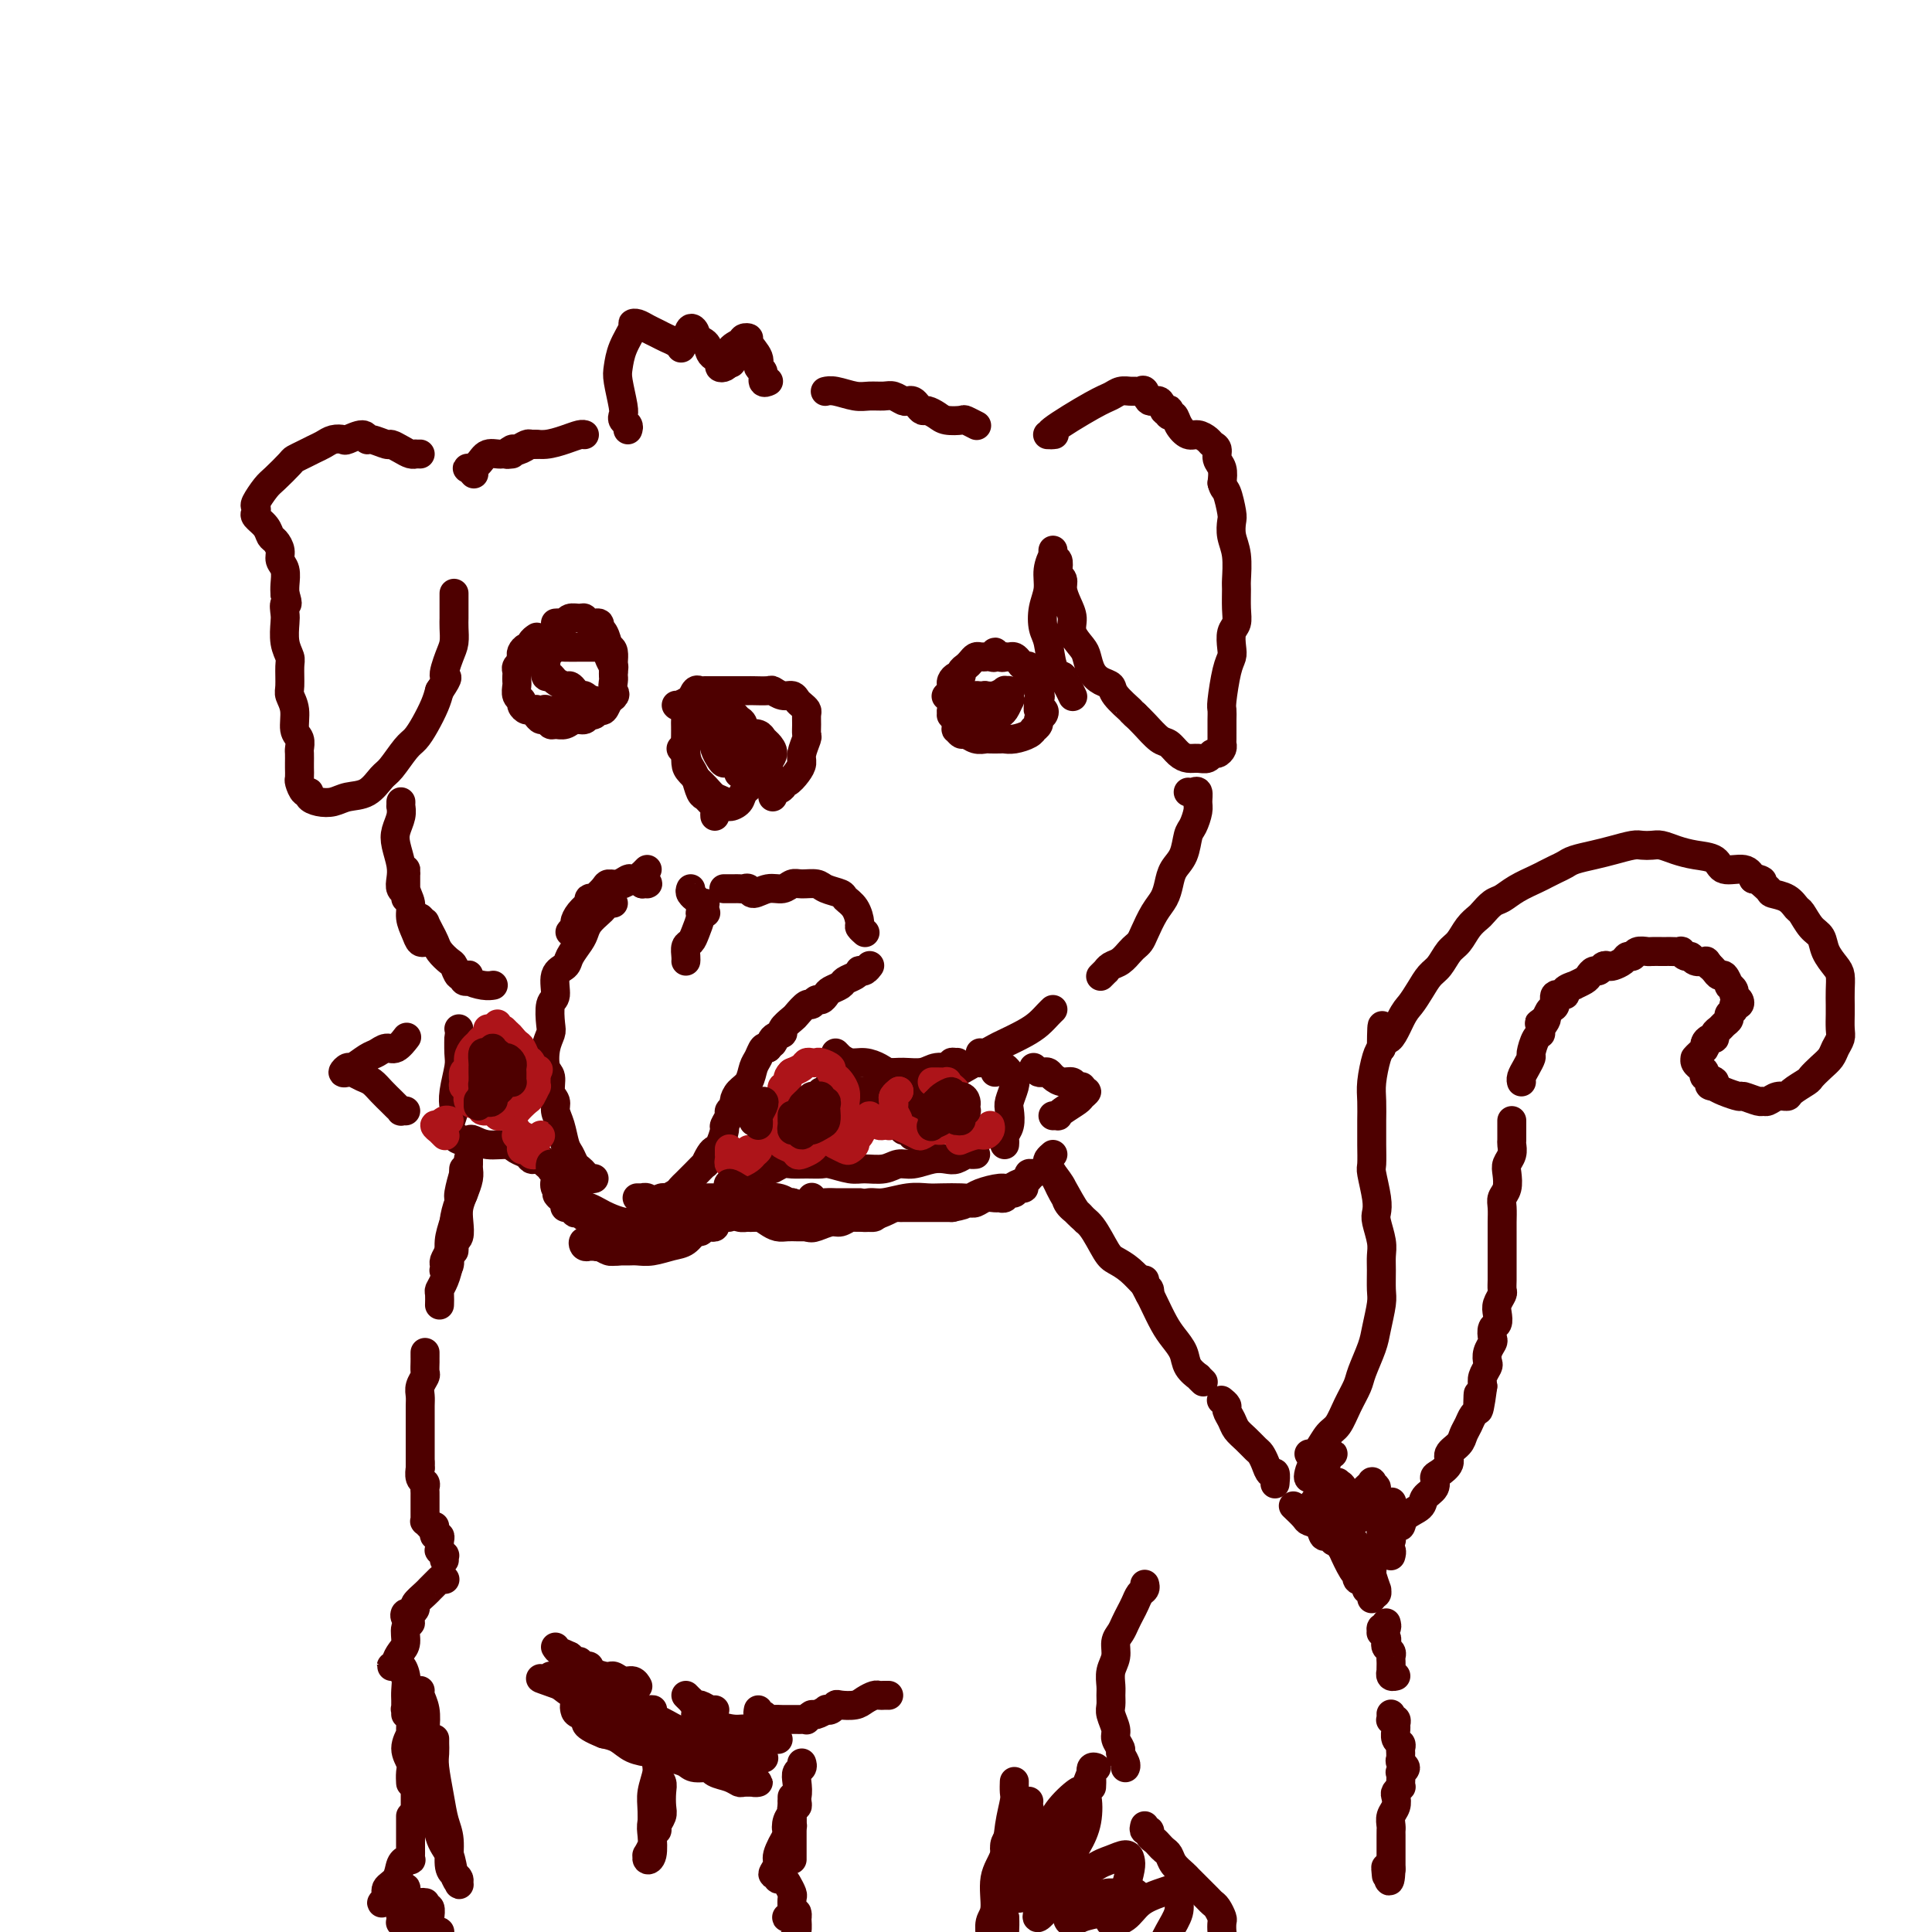 <svg viewBox='0 0 400 400' version='1.1' xmlns='http://www.w3.org/2000/svg' xmlns:xlink='http://www.w3.org/1999/xlink'><g fill='none' stroke='rgb(78,0,0)' stroke-width='6' stroke-linecap='round' stroke-linejoin='round'><path d='M140,146c0.000,0.000 0.100,0.100 0.1,0.1'/><path d='M141,146c-0.113,-0.099 -0.226,-0.199 0,0c0.226,0.199 0.792,0.696 1,1c0.208,0.304 0.059,0.413 0,1c-0.059,0.587 -0.027,1.650 0,2c0.027,0.350 0.049,-0.015 0,1c-0.049,1.015 -0.168,3.410 0,5c0.168,1.590 0.622,2.377 1,3c0.378,0.623 0.679,1.084 1,2c0.321,0.916 0.660,2.287 1,3c0.340,0.713 0.679,0.769 1,1c0.321,0.231 0.622,0.636 1,1c0.378,0.364 0.833,0.685 1,1c0.167,0.315 0.045,0.623 0,1c-0.045,0.377 -0.013,0.822 0,1c0.013,0.178 0.006,0.089 0,0'/><path d='M160,165c0.062,-0.444 0.124,-0.888 0,-1c-0.124,-0.112 -0.433,0.108 0,0c0.433,-0.108 1.609,-0.543 2,-1c0.391,-0.457 -0.001,-0.936 0,-1c0.001,-0.064 0.396,0.288 1,0c0.604,-0.288 1.416,-1.214 2,-2c0.584,-0.786 0.941,-1.432 1,-2c0.059,-0.568 -0.181,-1.059 0,-2c0.181,-0.941 0.781,-2.332 1,-3c0.219,-0.668 0.056,-0.613 0,-1c-0.056,-0.387 -0.004,-1.217 0,-2c0.004,-0.783 -0.040,-1.520 0,-2c0.040,-0.480 0.163,-0.702 0,-1c-0.163,-0.298 -0.611,-0.672 -1,-1c-0.389,-0.328 -0.718,-0.610 -1,-1c-0.282,-0.390 -0.517,-0.889 -1,-1c-0.483,-0.111 -1.214,0.166 -2,0c-0.786,-0.166 -1.628,-0.777 -2,-1c-0.372,-0.223 -0.273,-0.060 -1,0c-0.727,0.060 -2.278,0.016 -3,0c-0.722,-0.016 -0.613,-0.004 -1,0c-0.387,0.004 -1.269,0.001 -2,0c-0.731,-0.001 -1.310,-0.000 -2,0c-0.690,0.000 -1.490,-0.000 -2,0c-0.510,0.000 -0.728,0.000 -1,0c-0.272,-0.000 -0.598,-0.002 -1,0c-0.402,0.002 -0.881,0.006 -1,0c-0.119,-0.006 0.123,-0.022 0,0c-0.123,0.022 -0.610,0.083 -1,0c-0.390,-0.083 -0.683,-0.309 -1,0c-0.317,0.309 -0.659,1.155 -1,2'/><path d='M143,145c-2.702,0.680 -1.456,1.379 -1,2c0.456,0.621 0.123,1.162 0,2c-0.123,0.838 -0.037,1.971 0,3c0.037,1.029 0.026,1.953 0,3c-0.026,1.047 -0.067,2.216 0,3c0.067,0.784 0.240,1.181 1,2c0.760,0.819 2.105,2.060 3,3c0.895,0.940 1.338,1.581 2,2c0.662,0.419 1.544,0.618 2,1c0.456,0.382 0.488,0.947 1,1c0.512,0.053 1.504,-0.406 2,-1c0.496,-0.594 0.496,-1.324 1,-2c0.504,-0.676 1.513,-1.297 2,-2c0.487,-0.703 0.453,-1.487 1,-2c0.547,-0.513 1.674,-0.753 2,-1c0.326,-0.247 -0.149,-0.501 0,-1c0.149,-0.499 0.923,-1.245 1,-2c0.077,-0.755 -0.542,-1.521 -1,-2c-0.458,-0.479 -0.753,-0.672 -1,-1c-0.247,-0.328 -0.444,-0.790 -1,-1c-0.556,-0.210 -1.469,-0.169 -2,0c-0.531,0.169 -0.678,0.466 -1,1c-0.322,0.534 -0.819,1.307 -1,2c-0.181,0.693 -0.046,1.307 0,2c0.046,0.693 0.002,1.466 0,2c-0.002,0.534 0.039,0.828 0,1c-0.039,0.172 -0.157,0.220 0,0c0.157,-0.220 0.588,-0.708 1,-1c0.412,-0.292 0.803,-0.386 1,-1c0.197,-0.614 0.199,-1.747 0,-3c-0.199,-1.253 -0.600,-2.627 -1,-4'/><path d='M154,151c-0.025,-1.632 -0.588,-1.710 -1,-2c-0.412,-0.290 -0.671,-0.790 -1,-1c-0.329,-0.210 -0.726,-0.131 -1,0c-0.274,0.131 -0.424,0.313 -1,1c-0.576,0.687 -1.577,1.880 -2,3c-0.423,1.120 -0.267,2.169 0,3c0.267,0.831 0.646,1.446 1,2c0.354,0.554 0.684,1.049 1,1c0.316,-0.049 0.620,-0.642 1,-1c0.380,-0.358 0.838,-0.481 1,-1c0.162,-0.519 0.030,-1.433 0,-2c-0.030,-0.567 0.042,-0.789 0,-2c-0.042,-1.211 -0.199,-3.413 -1,-5c-0.801,-1.587 -2.246,-2.558 -3,-3c-0.754,-0.442 -0.819,-0.353 -1,0c-0.181,0.353 -0.480,0.970 -1,2c-0.520,1.030 -1.263,2.472 -2,4c-0.737,1.528 -1.468,3.142 -2,4c-0.532,0.858 -0.866,0.959 -1,1c-0.134,0.041 -0.067,0.020 0,0'/><path d='M134,180c-0.449,0.455 -0.898,0.911 -1,1c-0.102,0.089 0.143,-0.187 0,0c-0.143,0.187 -0.673,0.838 -1,1c-0.327,0.162 -0.451,-0.166 -1,0c-0.549,0.166 -1.524,0.827 -2,1c-0.476,0.173 -0.455,-0.142 -1,0c-0.545,0.142 -1.657,0.740 -2,1c-0.343,0.260 0.082,0.180 0,0c-0.082,-0.180 -0.671,-0.462 -1,0c-0.329,0.462 -0.399,1.668 -1,2c-0.601,0.332 -1.733,-0.210 -2,0c-0.267,0.210 0.330,1.171 0,2c-0.330,0.829 -1.587,1.525 -2,2c-0.413,0.475 0.018,0.727 0,1c-0.018,0.273 -0.486,0.565 -1,1c-0.514,0.435 -1.073,1.013 -1,1c0.073,-0.013 0.778,-0.618 1,-1c0.222,-0.382 -0.039,-0.539 0,-1c0.039,-0.461 0.377,-1.224 1,-2c0.623,-0.776 1.532,-1.566 2,-2c0.468,-0.434 0.497,-0.512 1,-1c0.503,-0.488 1.482,-1.384 2,-2c0.518,-0.616 0.577,-0.950 1,-1c0.423,-0.050 1.210,0.186 2,0c0.790,-0.186 1.583,-0.792 2,-1c0.417,-0.208 0.458,-0.018 1,0c0.542,0.018 1.583,-0.138 2,0c0.417,0.138 0.208,0.569 0,1'/><path d='M133,183c1.467,-0.156 1.133,-0.044 1,0c-0.133,0.044 -0.067,0.022 0,0'/><path d='M143,184c-0.121,0.301 -0.242,0.603 0,1c0.242,0.397 0.849,0.891 1,1c0.151,0.109 -0.152,-0.167 0,0c0.152,0.167 0.759,0.777 1,1c0.241,0.223 0.116,0.060 0,0c-0.116,-0.060 -0.224,-0.016 0,0c0.224,0.016 0.778,0.005 1,0c0.222,-0.005 0.111,-0.002 0,0'/><path d='M150,184c-0.120,-0.000 -0.239,-0.000 0,0c0.239,0.000 0.838,0.000 1,0c0.162,-0.000 -0.111,-0.001 0,0c0.111,0.001 0.605,0.005 1,0c0.395,-0.005 0.689,-0.020 1,0c0.311,0.020 0.639,0.073 1,0c0.361,-0.073 0.754,-0.272 1,0c0.246,0.272 0.344,1.015 1,1c0.656,-0.015 1.871,-0.790 3,-1c1.129,-0.210 2.174,0.143 3,0c0.826,-0.143 1.433,-0.781 2,-1c0.567,-0.219 1.092,-0.018 2,0c0.908,0.018 2.197,-0.148 3,0c0.803,0.148 1.119,0.611 2,1c0.881,0.389 2.326,0.706 3,1c0.674,0.294 0.577,0.566 1,1c0.423,0.434 1.367,1.030 2,2c0.633,0.970 0.954,2.312 1,3c0.046,0.688 -0.184,0.720 0,1c0.184,0.280 0.780,0.806 1,1c0.220,0.194 0.063,0.055 0,0c-0.063,-0.055 -0.031,-0.028 0,0'/><path d='M146,189c0.120,0.010 0.240,0.020 0,0c-0.240,-0.020 -0.838,-0.070 -1,0c-0.162,0.070 0.114,0.260 0,1c-0.114,0.740 -0.619,2.030 -1,3c-0.381,0.970 -0.638,1.619 -1,2c-0.362,0.381 -0.829,0.494 -1,1c-0.171,0.506 -0.046,1.405 0,2c0.046,0.595 0.013,0.884 0,1c-0.013,0.116 -0.007,0.058 0,0'/><path d='M127,187c-0.325,-0.096 -0.651,-0.191 -1,0c-0.349,0.191 -0.722,0.669 -1,1c-0.278,0.331 -0.460,0.515 -1,1c-0.540,0.485 -1.439,1.271 -2,2c-0.561,0.729 -0.785,1.400 -1,2c-0.215,0.600 -0.421,1.127 -1,2c-0.579,0.873 -1.532,2.090 -2,3c-0.468,0.910 -0.451,1.511 -1,2c-0.549,0.489 -1.663,0.865 -2,2c-0.337,1.135 0.102,3.030 0,4c-0.102,0.970 -0.746,1.016 -1,2c-0.254,0.984 -0.116,2.906 0,4c0.116,1.094 0.212,1.361 0,2c-0.212,0.639 -0.732,1.652 -1,3c-0.268,1.348 -0.283,3.032 0,4c0.283,0.968 0.863,1.220 1,2c0.137,0.780 -0.171,2.089 0,3c0.171,0.911 0.819,1.423 1,2c0.181,0.577 -0.106,1.219 0,2c0.106,0.781 0.606,1.701 1,3c0.394,1.299 0.683,2.978 1,4c0.317,1.022 0.662,1.388 1,2c0.338,0.612 0.669,1.470 1,2c0.331,0.530 0.663,0.730 1,1c0.337,0.270 0.678,0.608 1,1c0.322,0.392 0.625,0.836 1,1c0.375,0.164 0.821,0.047 1,0c0.179,-0.047 0.089,-0.023 0,0'/><path d='M132,248c0.030,0.000 0.060,0.000 0,0c-0.060,-0.000 -0.210,-0.001 0,0c0.210,0.001 0.778,0.004 1,0c0.222,-0.004 0.096,-0.014 0,0c-0.096,0.014 -0.162,0.052 0,0c0.162,-0.052 0.553,-0.195 1,0c0.447,0.195 0.950,0.729 1,1c0.050,0.271 -0.351,0.280 0,0c0.351,-0.280 1.456,-0.848 2,-1c0.544,-0.152 0.527,0.114 1,0c0.473,-0.114 1.435,-0.606 2,-1c0.565,-0.394 0.734,-0.688 1,-1c0.266,-0.312 0.631,-0.642 1,-1c0.369,-0.358 0.743,-0.743 1,-1c0.257,-0.257 0.398,-0.384 1,-1c0.602,-0.616 1.667,-1.721 2,-2c0.333,-0.279 -0.064,0.268 0,0c0.064,-0.268 0.591,-1.352 1,-2c0.409,-0.648 0.702,-0.860 1,-1c0.298,-0.140 0.601,-0.208 1,-1c0.399,-0.792 0.896,-2.306 1,-3c0.104,-0.694 -0.183,-0.566 0,-1c0.183,-0.434 0.836,-1.429 1,-2c0.164,-0.571 -0.159,-0.718 0,-1c0.159,-0.282 0.802,-0.698 1,-1c0.198,-0.302 -0.049,-0.489 0,-1c0.049,-0.511 0.394,-1.346 1,-2c0.606,-0.654 1.472,-1.128 2,-2c0.528,-0.872 0.719,-2.141 1,-3c0.281,-0.859 0.653,-1.308 1,-2c0.347,-0.692 0.671,-1.626 1,-2c0.329,-0.374 0.665,-0.187 1,0'/><path d='M159,217c2.272,-3.893 1.453,-1.625 1,-1c-0.453,0.625 -0.540,-0.395 0,-1c0.540,-0.605 1.707,-0.797 2,-1c0.293,-0.203 -0.286,-0.417 0,-1c0.286,-0.583 1.439,-1.533 2,-2c0.561,-0.467 0.532,-0.450 1,-1c0.468,-0.550 1.435,-1.667 2,-2c0.565,-0.333 0.728,0.118 1,0c0.272,-0.118 0.654,-0.805 1,-1c0.346,-0.195 0.655,0.102 1,0c0.345,-0.102 0.726,-0.605 1,-1c0.274,-0.395 0.442,-0.684 1,-1c0.558,-0.316 1.508,-0.659 2,-1c0.492,-0.341 0.527,-0.679 1,-1c0.473,-0.321 1.384,-0.626 2,-1c0.616,-0.374 0.935,-0.818 1,-1c0.065,-0.182 -0.126,-0.101 0,0c0.126,0.101 0.570,0.223 1,0c0.430,-0.223 0.847,-0.792 1,-1c0.153,-0.208 0.041,-0.056 0,0c-0.041,0.056 -0.011,0.015 0,0c0.011,-0.015 0.003,-0.004 0,0c-0.003,0.004 -0.002,0.002 0,0'/><path d='M196,144c-0.114,0.120 -0.227,0.240 0,0c0.227,-0.240 0.796,-0.839 1,-1c0.204,-0.161 0.045,0.115 0,0c-0.045,-0.115 0.026,-0.622 0,-1c-0.026,-0.378 -0.148,-0.626 0,-1c0.148,-0.374 0.564,-0.873 1,-1c0.436,-0.127 0.890,0.120 1,0c0.110,-0.120 -0.126,-0.607 0,-1c0.126,-0.393 0.612,-0.694 1,-1c0.388,-0.306 0.678,-0.618 1,-1c0.322,-0.382 0.678,-0.835 1,-1c0.322,-0.165 0.612,-0.043 1,0c0.388,0.043 0.874,0.007 1,0c0.126,-0.007 -0.107,0.016 0,0c0.107,-0.016 0.554,-0.071 1,0c0.446,0.071 0.889,0.268 1,0c0.111,-0.268 -0.111,-1.000 0,-1c0.111,-0.000 0.554,0.731 1,1c0.446,0.269 0.893,0.075 1,0c0.107,-0.075 -0.126,-0.030 0,0c0.126,0.030 0.612,0.045 1,0c0.388,-0.045 0.678,-0.149 1,0c0.322,0.149 0.678,0.551 1,1c0.322,0.449 0.612,0.946 1,1c0.388,0.054 0.875,-0.336 1,0c0.125,0.336 -0.111,1.399 0,2c0.111,0.601 0.568,0.739 1,1c0.432,0.261 0.838,0.646 1,1c0.162,0.354 0.081,0.677 0,1'/><path d='M215,143c0.769,1.492 0.193,1.723 0,2c-0.193,0.277 -0.003,0.599 0,1c0.003,0.401 -0.180,0.881 0,1c0.180,0.119 0.724,-0.122 1,0c0.276,0.122 0.285,0.606 0,1c-0.285,0.394 -0.862,0.697 -1,1c-0.138,0.303 0.164,0.607 0,1c-0.164,0.393 -0.793,0.876 -1,1c-0.207,0.124 0.009,-0.110 0,0c-0.009,0.110 -0.244,0.566 -1,1c-0.756,0.434 -2.033,0.848 -3,1c-0.967,0.152 -1.624,0.042 -2,0c-0.376,-0.042 -0.472,-0.015 -1,0c-0.528,0.015 -1.489,0.019 -2,0c-0.511,-0.019 -0.571,-0.062 -1,0c-0.429,0.062 -1.225,0.228 -2,0c-0.775,-0.228 -1.528,-0.850 -2,-1c-0.472,-0.150 -0.662,0.171 -1,0c-0.338,-0.171 -0.823,-0.834 -1,-1c-0.177,-0.166 -0.048,0.166 0,0c0.048,-0.166 0.013,-0.829 0,-1c-0.013,-0.171 -0.003,0.150 0,0c0.003,-0.150 0.001,-0.771 0,-1c-0.001,-0.229 -0.000,-0.065 0,0c0.000,0.065 0.000,0.033 0,0'/><path d='M198,149c0.000,0.000 0.100,0.100 0.1,0.1'/><path d='M198,149c0.000,0.000 0.100,0.100 0.1,0.1'/><path d='M198,148c-0.429,-0.028 -0.858,-0.056 -1,0c-0.142,0.056 0.003,0.196 0,0c-0.003,-0.196 -0.155,-0.728 0,-1c0.155,-0.272 0.618,-0.283 1,0c0.382,0.283 0.682,0.860 1,1c0.318,0.140 0.652,-0.158 1,0c0.348,0.158 0.709,0.771 1,1c0.291,0.229 0.511,0.074 1,0c0.489,-0.074 1.245,-0.066 2,0c0.755,0.066 1.509,0.190 2,0c0.491,-0.190 0.720,-0.695 1,-1c0.280,-0.305 0.612,-0.411 1,-1c0.388,-0.589 0.832,-1.660 1,-2c0.168,-0.340 0.061,0.051 0,0c-0.061,-0.051 -0.074,-0.546 0,-1c0.074,-0.454 0.236,-0.868 0,-1c-0.236,-0.132 -0.872,0.017 -1,0c-0.128,-0.017 0.250,-0.201 0,0c-0.250,0.201 -1.128,0.786 -2,1c-0.872,0.214 -1.736,0.057 -2,0c-0.264,-0.057 0.073,-0.015 0,0c-0.073,0.015 -0.556,0.004 -1,0c-0.444,-0.004 -0.850,-0.001 -1,0c-0.150,0.001 -0.043,0.000 0,0c0.043,-0.000 0.021,-0.000 0,0'/><path d='M127,139c-0.030,-0.476 -0.060,-0.951 0,-1c0.060,-0.049 0.210,0.330 0,0c-0.210,-0.330 -0.778,-1.369 -1,-2c-0.222,-0.631 -0.096,-0.853 0,-1c0.096,-0.147 0.163,-0.221 0,-1c-0.163,-0.779 -0.555,-2.265 -1,-3c-0.445,-0.735 -0.944,-0.718 -1,-1c-0.056,-0.282 0.332,-0.861 0,-1c-0.332,-0.139 -1.384,0.163 -2,0c-0.616,-0.163 -0.795,-0.790 -1,-1c-0.205,-0.210 -0.437,-0.004 -1,0c-0.563,0.004 -1.457,-0.195 -2,0c-0.543,0.195 -0.733,0.784 -1,1c-0.267,0.216 -0.610,0.058 -1,0c-0.390,-0.058 -0.826,-0.017 -1,0c-0.174,0.017 -0.087,0.008 0,0'/><path d='M111,132c0.119,-0.081 0.238,-0.162 0,0c-0.238,0.162 -0.835,0.568 -1,1c-0.165,0.432 0.100,0.889 0,1c-0.100,0.111 -0.567,-0.125 -1,0c-0.433,0.125 -0.834,0.611 -1,1c-0.166,0.389 -0.097,0.682 0,1c0.097,0.318 0.222,0.663 0,1c-0.222,0.337 -0.791,0.667 -1,1c-0.209,0.333 -0.057,0.670 0,1c0.057,0.330 0.019,0.652 0,1c-0.019,0.348 -0.020,0.723 0,1c0.020,0.277 0.061,0.456 0,1c-0.061,0.544 -0.224,1.451 0,2c0.224,0.549 0.833,0.738 1,1c0.167,0.262 -0.110,0.596 0,1c0.110,0.404 0.607,0.878 1,1c0.393,0.122 0.683,-0.107 1,0c0.317,0.107 0.661,0.550 1,1c0.339,0.450 0.671,0.906 1,1c0.329,0.094 0.654,-0.175 1,0c0.346,0.175 0.712,0.794 1,1c0.288,0.206 0.497,-0.001 1,0c0.503,0.001 1.301,0.212 2,0c0.699,-0.212 1.301,-0.846 2,-1c0.699,-0.154 1.497,0.171 2,0c0.503,-0.171 0.713,-0.838 1,-1c0.287,-0.162 0.651,0.180 1,0c0.349,-0.180 0.681,-0.883 1,-1c0.319,-0.117 0.624,0.353 1,0c0.376,-0.353 0.822,-1.529 1,-2c0.178,-0.471 0.089,-0.235 0,0'/><path d='M126,145c1.928,-1.118 1.249,-1.413 1,-2c-0.249,-0.587 -0.067,-1.466 0,-2c0.067,-0.534 0.018,-0.724 0,-1c-0.018,-0.276 -0.007,-0.638 0,-1c0.007,-0.362 0.009,-0.724 0,-1c-0.009,-0.276 -0.029,-0.466 0,-1c0.029,-0.534 0.106,-1.411 0,-2c-0.106,-0.589 -0.394,-0.890 -1,-1c-0.606,-0.110 -1.531,-0.029 -2,0c-0.469,0.029 -0.483,0.007 -1,0c-0.517,-0.007 -1.539,0.001 -2,0c-0.461,-0.001 -0.362,-0.010 -1,0c-0.638,0.010 -2.013,0.040 -3,0c-0.987,-0.040 -1.585,-0.150 -2,0c-0.415,0.150 -0.647,0.562 -1,1c-0.353,0.438 -0.826,0.904 -1,1c-0.174,0.096 -0.047,-0.177 0,0c0.047,0.177 0.016,0.803 0,1c-0.016,0.197 -0.016,-0.036 0,0c0.016,0.036 0.050,0.339 0,1c-0.050,0.661 -0.182,1.679 0,2c0.182,0.321 0.679,-0.055 1,0c0.321,0.055 0.467,0.541 1,1c0.533,0.459 1.452,0.893 2,1c0.548,0.107 0.725,-0.111 1,0c0.275,0.111 0.648,0.552 1,1c0.352,0.448 0.683,0.905 1,1c0.317,0.095 0.621,-0.170 1,0c0.379,0.170 0.833,0.777 1,1c0.167,0.223 0.048,0.064 0,0c-0.048,-0.064 -0.024,-0.032 0,0'/><path d='M122,145c1.422,0.616 1.476,0.155 1,0c-0.476,-0.155 -1.484,-0.003 -2,0c-0.516,0.003 -0.540,-0.144 -1,0c-0.460,0.144 -1.355,0.579 -2,1c-0.645,0.421 -1.038,0.827 -2,1c-0.962,0.173 -2.491,0.113 -3,0c-0.509,-0.113 0.004,-0.279 0,0c-0.004,0.279 -0.523,1.003 -1,1c-0.477,-0.003 -0.912,-0.733 -1,-1c-0.088,-0.267 0.173,-0.072 0,0c-0.173,0.072 -0.778,0.019 -1,0c-0.222,-0.019 -0.060,-0.005 0,0c0.060,0.005 0.017,0.001 0,0c-0.017,-0.001 -0.009,-0.001 0,0'/><path d='M87,94c-0.441,0.006 -0.882,0.012 -1,0c-0.118,-0.012 0.087,-0.040 0,0c-0.087,0.040 -0.464,0.150 -1,0c-0.536,-0.150 -1.229,-0.561 -2,-1c-0.771,-0.439 -1.619,-0.907 -2,-1c-0.381,-0.093 -0.295,0.189 -1,0c-0.705,-0.189 -2.201,-0.849 -3,-1c-0.799,-0.151 -0.899,0.207 -1,0c-0.101,-0.207 -0.201,-0.981 -1,-1c-0.799,-0.019 -2.297,0.716 -3,1c-0.703,0.284 -0.611,0.117 -1,0c-0.389,-0.117 -1.260,-0.186 -2,0c-0.740,0.186 -1.348,0.625 -2,1c-0.652,0.375 -1.347,0.685 -2,1c-0.653,0.315 -1.263,0.635 -2,1c-0.737,0.365 -1.603,0.774 -2,1c-0.397,0.226 -0.327,0.270 -1,1c-0.673,0.730 -2.089,2.146 -3,3c-0.911,0.854 -1.318,1.145 -2,2c-0.682,0.855 -1.640,2.273 -2,3c-0.360,0.727 -0.122,0.762 0,1c0.122,0.238 0.126,0.679 0,1c-0.126,0.321 -0.384,0.523 0,1c0.384,0.477 1.408,1.230 2,2c0.592,0.770 0.751,1.556 1,2c0.249,0.444 0.589,0.545 1,1c0.411,0.455 0.895,1.263 1,2c0.105,0.737 -0.168,1.404 0,2c0.168,0.596 0.776,1.122 1,2c0.224,0.878 0.064,2.108 0,3c-0.064,0.892 -0.032,1.446 0,2'/><path d='M59,123c0.929,2.825 0.253,1.888 0,2c-0.253,0.112 -0.082,1.274 0,2c0.082,0.726 0.075,1.017 0,2c-0.075,0.983 -0.217,2.657 0,4c0.217,1.343 0.794,2.353 1,3c0.206,0.647 0.040,0.929 0,2c-0.040,1.071 0.046,2.930 0,4c-0.046,1.070 -0.222,1.352 0,2c0.222,0.648 0.844,1.664 1,3c0.156,1.336 -0.154,2.992 0,4c0.154,1.008 0.773,1.368 1,2c0.227,0.632 0.061,1.535 0,2c-0.061,0.465 -0.017,0.490 0,1c0.017,0.510 0.007,1.503 0,2c-0.007,0.497 -0.012,0.496 0,1c0.012,0.504 0.040,1.511 0,2c-0.040,0.489 -0.149,0.460 0,1c0.149,0.540 0.557,1.648 1,2c0.443,0.352 0.922,-0.053 1,0c0.078,0.053 -0.243,0.563 0,1c0.243,0.437 1.052,0.800 2,1c0.948,0.200 2.035,0.235 3,0c0.965,-0.235 1.809,-0.742 3,-1c1.191,-0.258 2.728,-0.267 4,-1c1.272,-0.733 2.280,-2.190 3,-3c0.720,-0.810 1.152,-0.972 2,-2c0.848,-1.028 2.111,-2.922 3,-4c0.889,-1.078 1.403,-1.341 2,-2c0.597,-0.659 1.276,-1.716 2,-3c0.724,-1.284 1.493,-2.795 2,-4c0.507,-1.205 0.754,-2.102 1,-3'/><path d='M91,143c2.503,-3.723 1.259,-2.532 1,-3c-0.259,-0.468 0.466,-2.597 1,-4c0.534,-1.403 0.875,-2.080 1,-3c0.125,-0.920 0.033,-2.082 0,-3c-0.033,-0.918 -0.009,-1.591 0,-2c0.009,-0.409 0.002,-0.553 0,-1c-0.002,-0.447 -0.001,-1.197 0,-2c0.001,-0.803 0.000,-1.658 0,-2c-0.000,-0.342 -0.000,-0.171 0,0'/><path d='M98,98c0.100,0.117 0.200,0.234 0,0c-0.200,-0.234 -0.699,-0.818 -1,-1c-0.301,-0.182 -0.403,0.038 0,0c0.403,-0.038 1.311,-0.335 2,-1c0.689,-0.665 1.158,-1.699 2,-2c0.842,-0.301 2.057,0.129 3,0c0.943,-0.129 1.615,-0.819 2,-1c0.385,-0.181 0.481,0.148 1,0c0.519,-0.148 1.459,-0.772 2,-1c0.541,-0.228 0.684,-0.062 1,0c0.316,0.062 0.805,0.018 1,0c0.195,-0.018 0.098,-0.009 0,0'/><path d='M106,94c-0.719,0.081 -1.438,0.163 -1,0c0.438,-0.163 2.033,-0.569 3,-1c0.967,-0.431 1.307,-0.886 2,-1c0.693,-0.114 1.741,0.113 3,0c1.259,-0.113 2.729,-0.566 4,-1c1.271,-0.434 2.342,-0.848 3,-1c0.658,-0.152 0.902,-0.044 1,0c0.098,0.044 0.049,0.022 0,0'/><path d='M130,89c0.111,-0.333 0.222,-0.666 0,-1c-0.222,-0.334 -0.778,-0.668 -1,-1c-0.222,-0.332 -0.110,-0.660 0,-1c0.110,-0.340 0.219,-0.690 0,-2c-0.219,-1.310 -0.767,-3.580 -1,-5c-0.233,-1.420 -0.151,-1.989 0,-3c0.151,-1.011 0.372,-2.464 1,-4c0.628,-1.536 1.663,-3.155 2,-4c0.337,-0.845 -0.023,-0.917 0,-1c0.023,-0.083 0.429,-0.177 1,0c0.571,0.177 1.305,0.626 2,1c0.695,0.374 1.349,0.674 2,1c0.651,0.326 1.299,0.677 2,1c0.701,0.323 1.455,0.619 2,1c0.545,0.381 0.881,0.847 1,1c0.119,0.153 0.020,-0.006 0,0c-0.020,0.006 0.037,0.176 0,0c-0.037,-0.176 -0.169,-0.699 0,-1c0.169,-0.301 0.641,-0.380 1,-1c0.359,-0.620 0.607,-1.781 1,-2c0.393,-0.219 0.931,0.505 1,1c0.069,0.495 -0.331,0.762 0,1c0.331,0.238 1.394,0.445 2,1c0.606,0.555 0.754,1.456 1,2c0.246,0.544 0.591,0.731 1,1c0.409,0.269 0.883,0.618 1,1c0.117,0.382 -0.122,0.795 0,1c0.122,0.205 0.606,0.201 1,0c0.394,-0.201 0.697,-0.601 1,-1'/><path d='M151,75c1.127,0.735 -0.054,-0.926 0,-2c0.054,-1.074 1.343,-1.560 2,-2c0.657,-0.440 0.683,-0.832 1,-1c0.317,-0.168 0.926,-0.110 1,0c0.074,0.110 -0.388,0.272 0,1c0.388,0.728 1.624,2.023 2,3c0.376,0.977 -0.109,1.635 0,2c0.109,0.365 0.813,0.438 1,1c0.187,0.562 -0.142,1.613 0,2c0.142,0.387 0.755,0.111 1,0c0.245,-0.111 0.123,-0.055 0,0'/><path d='M171,81c-0.124,0.030 -0.248,0.061 0,0c0.248,-0.061 0.867,-0.213 2,0c1.133,0.213 2.780,0.793 4,1c1.220,0.207 2.015,0.042 3,0c0.985,-0.042 2.162,0.041 3,0c0.838,-0.041 1.338,-0.204 2,0c0.662,0.204 1.487,0.777 2,1c0.513,0.223 0.714,0.098 1,0c0.286,-0.098 0.657,-0.167 1,0c0.343,0.167 0.657,0.570 1,1c0.343,0.430 0.716,0.886 1,1c0.284,0.114 0.481,-0.114 1,0c0.519,0.114 1.362,0.570 2,1c0.638,0.430 1.071,0.833 2,1c0.929,0.167 2.354,0.097 3,0c0.646,-0.097 0.513,-0.222 1,0c0.487,0.222 1.593,0.791 2,1c0.407,0.209 0.116,0.060 0,0c-0.116,-0.060 -0.058,-0.030 0,0'/><path d='M217,90c-0.098,-0.002 -0.196,-0.004 0,0c0.196,0.004 0.685,0.012 1,0c0.315,-0.012 0.454,-0.046 0,0c-0.454,0.046 -1.502,0.170 0,-1c1.502,-1.170 5.554,-3.634 8,-5c2.446,-1.366 3.285,-1.633 4,-2c0.715,-0.367 1.305,-0.832 2,-1c0.695,-0.168 1.495,-0.037 2,0c0.505,0.037 0.717,-0.020 1,0c0.283,0.020 0.639,0.118 1,0c0.361,-0.118 0.727,-0.452 1,0c0.273,0.452 0.452,1.689 1,2c0.548,0.311 1.467,-0.305 2,0c0.533,0.305 0.682,1.530 1,2c0.318,0.470 0.805,0.184 1,0c0.195,-0.184 0.097,-0.266 0,0c-0.097,0.266 -0.192,0.879 0,1c0.192,0.121 0.671,-0.252 1,0c0.329,0.252 0.508,1.128 1,2c0.492,0.872 1.299,1.738 2,2c0.701,0.262 1.297,-0.081 2,0c0.703,0.081 1.513,0.587 2,1c0.487,0.413 0.653,0.732 1,1c0.347,0.268 0.877,0.484 1,1c0.123,0.516 -0.159,1.331 0,2c0.159,0.669 0.760,1.191 1,2c0.240,0.809 0.120,1.904 0,3'/><path d='M253,100c0.322,1.316 0.626,1.105 1,2c0.374,0.895 0.818,2.895 1,4c0.182,1.105 0.101,1.316 0,2c-0.101,0.684 -0.224,1.842 0,3c0.224,1.158 0.793,2.317 1,4c0.207,1.683 0.052,3.892 0,5c-0.052,1.108 0.000,1.116 0,2c-0.000,0.884 -0.052,2.646 0,4c0.052,1.354 0.207,2.302 0,3c-0.207,0.698 -0.777,1.147 -1,2c-0.223,0.853 -0.098,2.112 0,3c0.098,0.888 0.170,1.406 0,2c-0.170,0.594 -0.581,1.263 -1,3c-0.419,1.737 -0.844,4.540 -1,6c-0.156,1.460 -0.042,1.575 0,2c0.042,0.425 0.011,1.161 0,2c-0.011,0.839 -0.002,1.783 0,2c0.002,0.217 -0.002,-0.292 0,0c0.002,0.292 0.012,1.384 0,2c-0.012,0.616 -0.044,0.757 0,1c0.044,0.243 0.163,0.587 0,1c-0.163,0.413 -0.610,0.896 -1,1c-0.390,0.104 -0.723,-0.170 -1,0c-0.277,0.170 -0.497,0.784 -1,1c-0.503,0.216 -1.288,0.032 -2,0c-0.712,-0.032 -1.349,0.087 -2,0c-0.651,-0.087 -1.315,-0.380 -2,-1c-0.685,-0.620 -1.390,-1.568 -2,-2c-0.610,-0.432 -1.126,-0.347 -2,-1c-0.874,-0.653 -2.107,-2.044 -3,-3c-0.893,-0.956 -1.447,-1.478 -2,-2'/><path d='M235,148c-1.446,-1.312 -0.562,-0.591 -1,-1c-0.438,-0.409 -2.198,-1.948 -3,-3c-0.802,-1.052 -0.647,-1.618 -1,-2c-0.353,-0.382 -1.212,-0.581 -2,-1c-0.788,-0.419 -1.503,-1.060 -2,-2c-0.497,-0.940 -0.777,-2.180 -1,-3c-0.223,-0.820 -0.389,-1.220 -1,-2c-0.611,-0.780 -1.665,-1.939 -2,-3c-0.335,-1.061 0.050,-2.025 0,-3c-0.050,-0.975 -0.536,-1.962 -1,-3c-0.464,-1.038 -0.908,-2.128 -1,-3c-0.092,-0.872 0.168,-1.525 0,-2c-0.168,-0.475 -0.763,-0.771 -1,-1c-0.237,-0.229 -0.116,-0.391 0,-1c0.116,-0.609 0.227,-1.665 0,-2c-0.227,-0.335 -0.793,0.053 -1,0c-0.207,-0.053 -0.056,-0.546 0,-1c0.056,-0.454 0.016,-0.870 0,-1c-0.016,-0.130 -0.008,0.026 0,0c0.008,-0.026 0.017,-0.233 0,0c-0.017,0.233 -0.061,0.907 0,1c0.061,0.093 0.226,-0.396 0,0c-0.226,0.396 -0.842,1.678 -1,3c-0.158,1.322 0.142,2.683 0,4c-0.142,1.317 -0.726,2.591 -1,4c-0.274,1.409 -0.238,2.955 0,4c0.238,1.045 0.680,1.589 1,3c0.320,1.411 0.520,3.689 1,5c0.480,1.311 1.240,1.656 2,2'/><path d='M220,140c0.786,1.881 0.750,1.583 1,2c0.250,0.417 0.786,1.548 1,2c0.214,0.452 0.107,0.226 0,0'/><path d='M83,166c0.008,0.464 0.015,0.927 0,1c-0.015,0.073 -0.053,-0.245 0,0c0.053,0.245 0.197,1.052 0,2c-0.197,0.948 -0.733,2.036 -1,3c-0.267,0.964 -0.264,1.802 0,3c0.264,1.198 0.789,2.755 1,4c0.211,1.245 0.109,2.177 0,3c-0.109,0.823 -0.225,1.538 0,2c0.225,0.462 0.792,0.672 1,1c0.208,0.328 0.056,0.776 0,1c-0.056,0.224 -0.015,0.225 0,0c0.015,-0.225 0.004,-0.674 0,-1c-0.004,-0.326 -0.001,-0.528 0,-1c0.001,-0.472 0.001,-1.215 0,-2c-0.001,-0.785 -0.001,-1.613 0,-2c0.001,-0.387 0.004,-0.333 0,0c-0.004,0.333 -0.016,0.946 0,1c0.016,0.054 0.060,-0.449 0,0c-0.060,0.449 -0.224,1.851 0,3c0.224,1.149 0.834,2.045 1,3c0.166,0.955 -0.113,1.969 0,3c0.113,1.031 0.619,2.080 1,3c0.381,0.920 0.638,1.710 1,2c0.362,0.290 0.828,0.078 1,0c0.172,-0.078 0.049,-0.022 0,0c-0.049,0.022 -0.025,0.011 0,0'/><path d='M87,190c0.446,0.470 0.892,0.941 1,1c0.108,0.059 -0.122,-0.292 0,0c0.122,0.292 0.596,1.229 1,2c0.404,0.771 0.738,1.377 1,2c0.262,0.623 0.453,1.262 1,2c0.547,0.738 1.452,1.574 2,2c0.548,0.426 0.739,0.441 1,1c0.261,0.559 0.592,1.663 1,2c0.408,0.337 0.895,-0.092 1,0c0.105,0.092 -0.170,0.707 0,1c0.170,0.293 0.787,0.264 1,0c0.213,-0.264 0.022,-0.764 0,-1c-0.022,-0.236 0.124,-0.207 0,0c-0.124,0.207 -0.518,0.592 0,1c0.518,0.408 1.947,0.841 3,1c1.053,0.159 1.729,0.046 2,0c0.271,-0.046 0.135,-0.023 0,0'/><path d='M173,218c0.465,0.455 0.929,0.909 1,1c0.071,0.091 -0.252,-0.182 0,0c0.252,0.182 1.081,0.819 2,1c0.919,0.181 1.930,-0.094 3,0c1.070,0.094 2.200,0.557 3,1c0.800,0.443 1.270,0.866 2,1c0.730,0.134 1.722,-0.020 3,0c1.278,0.020 2.843,0.216 4,0c1.157,-0.216 1.904,-0.843 3,-1c1.096,-0.157 2.539,0.157 3,0c0.461,-0.157 -0.059,-0.785 0,-1c0.059,-0.215 0.699,-0.016 1,0c0.301,0.016 0.263,-0.150 0,0c-0.263,0.150 -0.750,0.617 -1,1c-0.250,0.383 -0.263,0.681 -1,1c-0.737,0.319 -2.197,0.660 -3,1c-0.803,0.340 -0.949,0.680 -2,1c-1.051,0.320 -3.008,0.622 -4,1c-0.992,0.378 -1.019,0.833 -2,1c-0.981,0.167 -2.917,0.045 -4,0c-1.083,-0.045 -1.312,-0.012 -2,0c-0.688,0.012 -1.833,0.003 -3,0c-1.167,-0.003 -2.356,-0.001 -3,0c-0.644,0.001 -0.744,0.000 -1,0c-0.256,-0.000 -0.669,-0.000 -1,0c-0.331,0.000 -0.580,0.000 -1,0c-0.420,-0.000 -1.009,-0.000 -1,0c0.009,0.000 0.618,0.000 1,0c0.382,-0.000 0.538,-0.000 1,0c0.462,0.000 1.231,0.000 2,0'/><path d='M173,226c1.396,0.008 3.387,0.028 5,0c1.613,-0.028 2.848,-0.105 4,0c1.152,0.105 2.221,0.392 4,0c1.779,-0.392 4.269,-1.463 6,-2c1.731,-0.537 2.702,-0.540 4,-1c1.298,-0.460 2.922,-1.377 4,-2c1.078,-0.623 1.608,-0.950 2,-1c0.392,-0.050 0.644,0.179 1,0c0.356,-0.179 0.816,-0.765 1,-1c0.184,-0.235 0.092,-0.117 0,0'/><path d='M203,218c-0.062,-0.026 -0.123,-0.051 0,0c0.123,0.051 0.431,0.180 1,0c0.569,-0.180 1.399,-0.668 2,-1c0.601,-0.332 0.974,-0.510 2,-1c1.026,-0.490 2.706,-1.294 4,-2c1.294,-0.706 2.203,-1.313 3,-2c0.797,-0.687 1.484,-1.454 2,-2c0.516,-0.546 0.862,-0.870 1,-1c0.138,-0.130 0.069,-0.065 0,0'/><path d='M228,202c-0.118,0.120 -0.236,0.240 0,0c0.236,-0.240 0.826,-0.842 1,-1c0.174,-0.158 -0.070,0.126 0,0c0.070,-0.126 0.453,-0.663 1,-1c0.547,-0.337 1.259,-0.473 2,-1c0.741,-0.527 1.511,-1.446 2,-2c0.489,-0.554 0.698,-0.742 1,-1c0.302,-0.258 0.697,-0.586 1,-1c0.303,-0.414 0.514,-0.915 1,-2c0.486,-1.085 1.247,-2.753 2,-4c0.753,-1.247 1.497,-2.071 2,-3c0.503,-0.929 0.764,-1.963 1,-3c0.236,-1.037 0.445,-2.077 1,-3c0.555,-0.923 1.455,-1.727 2,-3c0.545,-1.273 0.735,-3.014 1,-4c0.265,-0.986 0.604,-1.217 1,-2c0.396,-0.783 0.849,-2.119 1,-3c0.151,-0.881 0.002,-1.308 0,-2c-0.002,-0.692 0.144,-1.649 0,-2c-0.144,-0.351 -0.577,-0.094 -1,0c-0.423,0.094 -0.835,0.027 -1,0c-0.165,-0.027 -0.082,-0.013 0,0'/><path d='M206,222c0.447,-0.429 0.894,-0.859 1,-1c0.106,-0.141 -0.128,0.005 0,0c0.128,-0.005 0.619,-0.163 1,0c0.381,0.163 0.652,0.648 1,1c0.348,0.352 0.774,0.573 1,1c0.226,0.427 0.253,1.060 0,2c-0.253,0.940 -0.786,2.188 -1,3c-0.214,0.812 -0.110,1.188 0,2c0.110,0.812 0.226,2.060 0,3c-0.226,0.940 -0.792,1.572 -1,2c-0.208,0.428 -0.056,0.651 0,1c0.056,0.349 0.015,0.825 0,1c-0.015,0.175 -0.004,0.050 0,0c0.004,-0.050 0.002,-0.025 0,0'/><path d='M202,239c-0.358,0.030 -0.717,0.059 -1,0c-0.283,-0.059 -0.491,-0.208 -1,0c-0.509,0.208 -1.319,0.773 -2,1c-0.681,0.227 -1.234,0.117 -2,0c-0.766,-0.117 -1.745,-0.242 -3,0c-1.255,0.242 -2.785,0.850 -4,1c-1.215,0.150 -2.115,-0.160 -3,0c-0.885,0.160 -1.755,0.789 -3,1c-1.245,0.211 -2.864,0.004 -4,0c-1.136,-0.004 -1.789,0.195 -3,0c-1.211,-0.195 -2.982,-0.785 -4,-1c-1.018,-0.215 -1.285,-0.054 -2,0c-0.715,0.054 -1.878,0.000 -3,0c-1.122,-0.000 -2.203,0.052 -3,0c-0.797,-0.052 -1.310,-0.210 -2,0c-0.690,0.210 -1.558,0.788 -2,1c-0.442,0.212 -0.459,0.057 -1,0c-0.541,-0.057 -1.607,-0.015 -2,0c-0.393,0.015 -0.112,0.004 0,0c0.112,-0.004 0.056,-0.002 0,0'/><path d='M95,213c-0.002,-0.007 -0.004,-0.014 0,0c0.004,0.014 0.015,0.050 0,1c-0.015,0.950 -0.056,2.816 0,4c0.056,1.184 0.207,1.688 0,3c-0.207,1.312 -0.773,3.433 -1,5c-0.227,1.567 -0.113,2.580 0,3c0.113,0.420 0.227,0.246 0,1c-0.227,0.754 -0.794,2.437 -1,3c-0.206,0.563 -0.051,0.008 0,0c0.051,-0.008 -0.001,0.533 0,1c0.001,0.467 0.055,0.861 0,1c-0.055,0.139 -0.218,0.023 0,0c0.218,-0.023 0.817,0.045 1,0c0.183,-0.045 -0.048,-0.204 0,0c0.048,0.204 0.377,0.772 1,1c0.623,0.228 1.542,0.117 2,0c0.458,-0.117 0.455,-0.239 1,0c0.545,0.239 1.638,0.838 3,1c1.362,0.162 2.995,-0.114 4,0c1.005,0.114 1.384,0.619 2,1c0.616,0.381 1.471,0.637 2,1c0.529,0.363 0.734,0.833 1,1c0.266,0.167 0.593,0.031 1,0c0.407,-0.031 0.892,0.043 1,0c0.108,-0.043 -0.163,-0.204 0,0c0.163,0.204 0.761,0.773 1,1c0.239,0.227 0.120,0.114 0,0'/><path d='M214,221c0.335,0.417 0.670,0.834 1,1c0.330,0.166 0.656,0.082 1,0c0.344,-0.082 0.708,-0.161 1,0c0.292,0.161 0.513,0.564 1,1c0.487,0.436 1.239,0.905 2,1c0.761,0.095 1.529,-0.186 2,0c0.471,0.186 0.645,0.838 1,1c0.355,0.162 0.893,-0.165 1,0c0.107,0.165 -0.216,0.821 0,1c0.216,0.179 0.972,-0.120 1,0c0.028,0.120 -0.671,0.659 -1,1c-0.329,0.341 -0.288,0.484 -1,1c-0.712,0.516 -2.177,1.406 -3,2c-0.823,0.594 -1.004,0.891 -1,1c0.004,0.109 0.193,0.029 0,0c-0.193,-0.029 -0.770,-0.008 -1,0c-0.230,0.008 -0.115,0.004 0,0'/><path d='M84,215c0.179,-0.234 0.359,-0.467 0,0c-0.359,0.467 -1.256,1.636 -2,2c-0.744,0.364 -1.337,-0.075 -2,0c-0.663,0.075 -1.398,0.665 -2,1c-0.602,0.335 -1.072,0.416 -2,1c-0.928,0.584 -2.313,1.672 -3,2c-0.687,0.328 -0.676,-0.105 -1,0c-0.324,0.105 -0.985,0.748 -1,1c-0.015,0.252 0.614,0.112 1,0c0.386,-0.112 0.527,-0.195 1,0c0.473,0.195 1.278,0.668 2,1c0.722,0.332 1.360,0.524 2,1c0.640,0.476 1.281,1.238 2,2c0.719,0.762 1.517,1.525 2,2c0.483,0.475 0.652,0.663 1,1c0.348,0.337 0.877,0.822 1,1c0.123,0.178 -0.159,0.048 0,0c0.159,-0.048 0.760,-0.014 1,0c0.240,0.014 0.120,0.007 0,0'/><path d='M99,222c-0.000,-0.098 -0.001,-0.196 0,0c0.001,0.196 0.002,0.686 0,1c-0.002,0.314 -0.008,0.452 0,1c0.008,0.548 0.030,1.506 0,2c-0.030,0.494 -0.111,0.524 0,1c0.111,0.476 0.414,1.396 1,2c0.586,0.604 1.453,0.891 2,1c0.547,0.109 0.772,0.041 1,0c0.228,-0.041 0.458,-0.055 1,0c0.542,0.055 1.396,0.180 2,0c0.604,-0.180 0.956,-0.664 1,-1c0.044,-0.336 -0.222,-0.524 0,-1c0.222,-0.476 0.931,-1.242 1,-2c0.069,-0.758 -0.504,-1.510 -1,-2c-0.496,-0.490 -0.917,-0.719 -1,-1c-0.083,-0.281 0.170,-0.614 0,-1c-0.170,-0.386 -0.763,-0.825 -1,-1c-0.237,-0.175 -0.119,-0.088 0,0'/><path d='M159,233c-0.459,-0.016 -0.919,-0.031 -1,0c-0.081,0.031 0.215,0.110 0,0c-0.215,-0.110 -0.941,-0.409 -1,-1c-0.059,-0.591 0.547,-1.476 1,-2c0.453,-0.524 0.751,-0.688 1,-1c0.249,-0.312 0.448,-0.770 1,-1c0.552,-0.230 1.458,-0.230 2,0c0.542,0.230 0.722,0.692 1,1c0.278,0.308 0.656,0.464 1,1c0.344,0.536 0.654,1.454 1,2c0.346,0.546 0.730,0.720 1,1c0.270,0.280 0.428,0.664 0,1c-0.428,0.336 -1.440,0.623 -2,1c-0.560,0.377 -0.668,0.843 -1,1c-0.332,0.157 -0.887,0.003 -1,0c-0.113,-0.003 0.217,0.143 0,0c-0.217,-0.143 -0.982,-0.577 -1,-1c-0.018,-0.423 0.709,-0.835 1,-1c0.291,-0.165 0.145,-0.082 0,0'/><path d='M190,230c-0.121,0.116 -0.243,0.231 0,0c0.243,-0.231 0.849,-0.810 1,-1c0.151,-0.190 -0.155,0.008 0,0c0.155,-0.008 0.769,-0.224 1,0c0.231,0.224 0.078,0.886 0,1c-0.078,0.114 -0.081,-0.320 0,0c0.081,0.320 0.247,1.393 0,2c-0.247,0.607 -0.906,0.747 -1,1c-0.094,0.253 0.377,0.619 0,1c-0.377,0.381 -1.604,0.778 -2,1c-0.396,0.222 0.037,0.269 0,0c-0.037,-0.269 -0.546,-0.856 -1,-1c-0.454,-0.144 -0.853,0.153 -1,0c-0.147,-0.153 -0.042,-0.758 0,-1c0.042,-0.242 0.021,-0.121 0,0'/></g>
<g fill='none' stroke='rgb(173,20,25)' stroke-width='6' stroke-linecap='round' stroke-linejoin='round'><path d='M106,215c-0.303,-0.423 -0.606,-0.847 -1,-1c-0.394,-0.153 -0.879,-0.037 -1,0c-0.121,0.037 0.122,-0.005 0,0c-0.122,0.005 -0.610,0.057 -1,0c-0.390,-0.057 -0.682,-0.223 -1,0c-0.318,0.223 -0.664,0.836 -1,1c-0.336,0.164 -0.663,-0.121 -1,0c-0.337,0.121 -0.682,0.647 -1,1c-0.318,0.353 -0.607,0.532 -1,1c-0.393,0.468 -0.891,1.225 -1,2c-0.109,0.775 0.171,1.569 0,2c-0.171,0.431 -0.794,0.501 -1,1c-0.206,0.499 0.004,1.429 0,2c-0.004,0.571 -0.223,0.784 0,1c0.223,0.216 0.890,0.435 1,1c0.110,0.565 -0.335,1.476 0,2c0.335,0.524 1.451,0.662 2,1c0.549,0.338 0.532,0.876 1,1c0.468,0.124 1.420,-0.165 2,0c0.580,0.165 0.789,0.783 1,1c0.211,0.217 0.423,0.032 1,0c0.577,-0.032 1.517,0.089 2,0c0.483,-0.089 0.508,-0.387 1,-1c0.492,-0.613 1.452,-1.540 2,-2c0.548,-0.460 0.683,-0.452 1,-1c0.317,-0.548 0.817,-1.652 1,-2c0.183,-0.348 0.049,0.061 0,0c-0.049,-0.061 -0.013,-0.593 0,-1c0.013,-0.407 0.004,-0.688 0,-1c-0.004,-0.312 -0.002,-0.656 0,-1'/><path d='M111,222c0.821,-1.279 0.375,0.022 0,0c-0.375,-0.022 -0.678,-1.368 -1,-2c-0.322,-0.632 -0.664,-0.550 -1,-1c-0.336,-0.450 -0.667,-1.431 -1,-2c-0.333,-0.569 -0.667,-0.727 -1,-1c-0.333,-0.273 -0.664,-0.661 -1,-1c-0.336,-0.339 -0.679,-0.631 -1,-1c-0.321,-0.369 -0.622,-0.817 -1,-1c-0.378,-0.183 -0.833,-0.101 -1,0c-0.167,0.101 -0.045,0.219 0,0c0.045,-0.219 0.013,-0.777 0,-1c-0.013,-0.223 -0.006,-0.112 0,0'/><path d='M159,230c-0.420,0.447 -0.840,0.893 -1,1c-0.160,0.107 -0.059,-0.126 0,0c0.059,0.126 0.075,0.611 0,1c-0.075,0.389 -0.243,0.682 0,1c0.243,0.318 0.895,0.663 1,1c0.105,0.337 -0.336,0.668 0,1c0.336,0.332 1.451,0.664 2,1c0.549,0.336 0.532,0.675 1,1c0.468,0.325 1.420,0.634 2,1c0.580,0.366 0.788,0.788 1,1c0.212,0.212 0.428,0.212 1,0c0.572,-0.212 1.501,-0.637 2,-1c0.499,-0.363 0.568,-0.663 1,-1c0.432,-0.337 1.226,-0.710 2,-1c0.774,-0.290 1.528,-0.497 2,-1c0.472,-0.503 0.663,-1.303 1,-2c0.337,-0.697 0.819,-1.290 1,-2c0.181,-0.710 0.060,-1.538 0,-2c-0.060,-0.462 -0.059,-0.558 0,-1c0.059,-0.442 0.175,-1.232 0,-2c-0.175,-0.768 -0.642,-1.516 -1,-2c-0.358,-0.484 -0.607,-0.704 -1,-1c-0.393,-0.296 -0.931,-0.668 -1,-1c-0.069,-0.332 0.332,-0.626 0,-1c-0.332,-0.374 -1.397,-0.830 -2,-1c-0.603,-0.170 -0.743,-0.056 -1,0c-0.257,0.056 -0.630,0.054 -1,0c-0.370,-0.054 -0.738,-0.159 -1,0c-0.262,0.159 -0.417,0.581 -1,1c-0.583,0.419 -1.595,0.834 -2,1c-0.405,0.166 -0.202,0.083 0,0'/><path d='M164,222c-1.094,0.710 -0.829,1.486 -1,2c-0.171,0.514 -0.779,0.768 -1,1c-0.221,0.232 -0.055,0.443 0,1c0.055,0.557 -0.000,1.458 0,2c0.000,0.542 0.055,0.723 0,1c-0.055,0.277 -0.221,0.649 0,1c0.221,0.351 0.830,0.683 1,1c0.170,0.317 -0.098,0.621 0,1c0.098,0.379 0.562,0.834 1,1c0.438,0.166 0.849,0.045 1,0c0.151,-0.045 0.043,-0.013 0,0c-0.043,0.013 -0.022,0.006 0,0'/><path d='M186,226c0.113,-0.090 0.225,-0.180 0,0c-0.225,0.180 -0.788,0.629 -1,1c-0.212,0.371 -0.072,0.663 0,1c0.072,0.337 0.078,0.720 0,1c-0.078,0.280 -0.238,0.457 0,1c0.238,0.543 0.875,1.453 1,2c0.125,0.547 -0.262,0.731 0,1c0.262,0.269 1.172,0.623 2,1c0.828,0.377 1.574,0.777 2,1c0.426,0.223 0.534,0.268 1,0c0.466,-0.268 1.291,-0.848 2,-1c0.709,-0.152 1.301,0.125 2,0c0.699,-0.125 1.505,-0.653 2,-1c0.495,-0.347 0.680,-0.512 1,-1c0.320,-0.488 0.775,-1.297 1,-2c0.225,-0.703 0.220,-1.299 0,-2c-0.220,-0.701 -0.654,-1.508 -1,-2c-0.346,-0.492 -0.604,-0.668 -1,-1c-0.396,-0.332 -0.929,-0.821 -1,-1c-0.071,-0.179 0.321,-0.048 0,0c-0.321,0.048 -1.356,0.013 -2,0c-0.644,-0.013 -0.898,-0.004 -1,0c-0.102,0.004 -0.051,0.002 0,0'/><path d='M186,226c0.113,-0.097 0.226,-0.194 0,0c-0.226,0.194 -0.792,0.678 -1,1c-0.208,0.322 -0.060,0.481 0,1c0.060,0.519 0.030,1.397 0,2c-0.030,0.603 -0.060,0.932 0,1c0.060,0.068 0.209,-0.126 0,0c-0.209,0.126 -0.777,0.570 -1,1c-0.223,0.430 -0.101,0.845 0,1c0.101,0.155 0.181,0.051 0,0c-0.181,-0.051 -0.622,-0.049 -1,0c-0.378,0.049 -0.693,0.145 -1,0c-0.307,-0.145 -0.607,-0.529 -1,-1c-0.393,-0.471 -0.880,-1.027 -1,-1c-0.120,0.027 0.126,0.637 0,1c-0.126,0.363 -0.626,0.479 -1,1c-0.374,0.521 -0.624,1.447 -1,2c-0.376,0.553 -0.879,0.733 -1,1c-0.121,0.267 0.141,0.622 0,1c-0.141,0.378 -0.683,0.778 -1,1c-0.317,0.222 -0.408,0.266 -1,0c-0.592,-0.266 -1.686,-0.842 -2,-1c-0.314,-0.158 0.152,0.101 0,0c-0.152,-0.101 -0.923,-0.563 -1,-1c-0.077,-0.437 0.540,-0.849 1,-1c0.460,-0.151 0.764,-0.040 1,0c0.236,0.040 0.403,0.011 1,0c0.597,-0.011 1.622,-0.003 2,0c0.378,0.003 0.108,0.001 0,0c-0.108,-0.001 -0.054,-0.000 0,0'/><path d='M205,233c0.077,0.301 0.153,0.603 0,1c-0.153,0.397 -0.536,0.890 -1,1c-0.464,0.110 -1.010,-0.163 -2,0c-0.990,0.163 -2.426,0.761 -3,1c-0.574,0.239 -0.287,0.120 0,0'/><path d='M151,238c-0.000,-0.119 -0.001,-0.238 0,0c0.001,0.238 0.003,0.834 0,1c-0.003,0.166 -0.013,-0.098 0,0c0.013,0.098 0.048,0.560 0,1c-0.048,0.440 -0.181,0.860 0,1c0.181,0.140 0.674,0.000 1,0c0.326,-0.000 0.484,0.140 1,0c0.516,-0.140 1.389,-0.559 2,-1c0.611,-0.441 0.959,-0.903 1,-1c0.041,-0.097 -0.224,0.170 0,0c0.224,-0.170 0.936,-0.778 1,-1c0.064,-0.222 -0.521,-0.060 -1,0c-0.479,0.060 -0.851,0.017 -1,0c-0.149,-0.017 -0.074,-0.009 0,0'/><path d='M109,237c-0.122,0.022 -0.243,0.045 0,0c0.243,-0.045 0.851,-0.156 1,0c0.149,0.156 -0.159,0.579 0,1c0.159,0.421 0.786,0.841 1,1c0.214,0.159 0.015,0.058 0,0c-0.015,-0.058 0.154,-0.072 0,0c-0.154,0.072 -0.630,0.231 -1,0c-0.370,-0.231 -0.632,-0.850 -1,-1c-0.368,-0.150 -0.842,0.170 -1,0c-0.158,-0.170 -0.001,-0.829 0,-1c0.001,-0.171 -0.153,0.146 0,0c0.153,-0.146 0.612,-0.753 1,-1c0.388,-0.247 0.705,-0.132 1,0c0.295,0.132 0.569,0.280 1,0c0.431,-0.280 1.020,-0.989 1,-1c-0.020,-0.011 -0.650,0.676 -1,1c-0.350,0.324 -0.419,0.284 -1,0c-0.581,-0.284 -1.672,-0.812 -2,-1c-0.328,-0.188 0.108,-0.037 0,0c-0.108,0.037 -0.761,-0.042 -1,0c-0.239,0.042 -0.064,0.204 0,0c0.064,-0.204 0.018,-0.772 0,-1c-0.018,-0.228 -0.009,-0.114 0,0'/><path d='M92,235c0.124,0.121 0.247,0.242 0,0c-0.247,-0.242 -0.866,-0.849 -1,-1c-0.134,-0.151 0.216,0.152 0,0c-0.216,-0.152 -0.996,-0.759 -1,-1c-0.004,-0.241 0.770,-0.117 1,0c0.230,0.117 -0.083,0.227 0,0c0.083,-0.227 0.561,-0.792 1,-1c0.439,-0.208 0.840,-0.059 1,0c0.160,0.059 0.080,0.030 0,0'/><path d='M101,213c0.417,0.000 0.833,0.000 1,0c0.167,0.000 0.083,0.000 0,0'/></g>
<g fill='none' stroke='rgb(78,0,0)' stroke-width='6' stroke-linecap='round' stroke-linejoin='round'><path d='M99,228c0.000,-0.111 0.000,-0.222 0,0c0.000,0.222 0.000,0.778 0,1c0.000,0.222 0.000,0.111 0,0'/><path d='M100,225c0.033,0.423 0.065,0.845 0,1c-0.065,0.155 -0.229,0.041 0,0c0.229,-0.041 0.849,-0.010 1,0c0.151,0.010 -0.167,-0.000 0,0c0.167,0.000 0.818,0.010 1,0c0.182,-0.010 -0.105,-0.041 0,0c0.105,0.041 0.603,0.155 1,0c0.397,-0.155 0.695,-0.580 1,-1c0.305,-0.420 0.618,-0.834 1,-1c0.382,-0.166 0.834,-0.083 1,0c0.166,0.083 0.044,0.167 0,0c-0.044,-0.167 -0.012,-0.584 0,-1c0.012,-0.416 0.004,-0.832 0,-1c-0.004,-0.168 -0.004,-0.087 0,0c0.004,0.087 0.012,0.182 0,0c-0.012,-0.182 -0.045,-0.641 0,-1c0.045,-0.359 0.166,-0.618 0,-1c-0.166,-0.382 -0.619,-0.886 -1,-1c-0.381,-0.114 -0.690,0.161 -1,0c-0.310,-0.161 -0.622,-0.757 -1,-1c-0.378,-0.243 -0.823,-0.134 -1,0c-0.177,0.134 -0.086,0.291 0,0c0.086,-0.291 0.167,-1.031 0,-1c-0.167,0.031 -0.581,0.833 -1,1c-0.419,0.167 -0.844,-0.302 -1,0c-0.156,0.302 -0.042,1.376 0,2c0.042,0.624 0.014,0.800 0,1c-0.014,0.200 -0.014,0.425 0,1c0.014,0.575 0.042,1.501 0,2c-0.042,0.499 -0.155,0.571 0,1c0.155,0.429 0.577,1.214 1,2'/><path d='M101,227c0.067,1.778 0.733,1.222 1,1c0.267,-0.222 0.133,-0.111 0,0'/><path d='M164,231c-0.000,-0.119 -0.001,-0.238 0,0c0.001,0.238 0.003,0.833 0,1c-0.003,0.167 -0.012,-0.094 0,0c0.012,0.094 0.045,0.543 0,1c-0.045,0.457 -0.168,0.922 0,1c0.168,0.078 0.626,-0.231 1,0c0.374,0.231 0.664,1.002 1,1c0.336,-0.002 0.717,-0.778 1,-1c0.283,-0.222 0.468,0.110 1,0c0.532,-0.110 1.412,-0.660 2,-1c0.588,-0.340 0.886,-0.468 1,-1c0.114,-0.532 0.045,-1.467 0,-2c-0.045,-0.533 -0.068,-0.664 0,-1c0.068,-0.336 0.225,-0.875 0,-1c-0.225,-0.125 -0.834,0.166 -1,0c-0.166,-0.166 0.109,-0.788 0,-1c-0.109,-0.212 -0.603,-0.015 -1,0c-0.397,0.015 -0.696,-0.151 -1,0c-0.304,0.151 -0.613,0.619 -1,1c-0.387,0.381 -0.852,0.676 -1,1c-0.148,0.324 0.019,0.676 0,1c-0.019,0.324 -0.226,0.619 0,1c0.226,0.381 0.883,0.846 1,1c0.117,0.154 -0.308,-0.005 0,0c0.308,0.005 1.348,0.173 2,0c0.652,-0.173 0.917,-0.687 1,-1c0.083,-0.313 -0.016,-0.424 0,-1c0.016,-0.576 0.149,-1.618 0,-2c-0.149,-0.382 -0.579,-0.103 -1,0c-0.421,0.103 -0.835,0.029 -1,0c-0.165,-0.029 -0.083,-0.015 0,0'/><path d='M168,228c-0.381,-0.619 -0.833,-0.167 -1,0c-0.167,0.167 -0.048,0.048 0,0c0.048,-0.048 0.024,-0.024 0,0'/><path d='M157,232c-0.001,-0.106 -0.001,-0.213 0,0c0.001,0.213 0.004,0.744 0,1c-0.004,0.256 -0.014,0.236 0,0c0.014,-0.236 0.052,-0.688 0,-1c-0.052,-0.312 -0.195,-0.486 0,-1c0.195,-0.514 0.728,-1.369 1,-2c0.272,-0.631 0.283,-1.037 0,-1c-0.283,0.037 -0.860,0.518 -1,1c-0.140,0.482 0.158,0.964 0,1c-0.158,0.036 -0.773,-0.375 -1,0c-0.227,0.375 -0.065,1.536 0,2c0.065,0.464 0.032,0.232 0,0'/><path d='M198,232c-0.503,0.006 -1.007,0.012 -1,0c0.007,-0.012 0.524,-0.041 1,0c0.476,0.041 0.912,0.151 1,0c0.088,-0.151 -0.172,-0.565 0,-1c0.172,-0.435 0.777,-0.891 1,-1c0.223,-0.109 0.066,0.130 0,0c-0.066,-0.130 -0.040,-0.628 0,-1c0.040,-0.372 0.095,-0.619 0,-1c-0.095,-0.381 -0.340,-0.898 -1,-1c-0.660,-0.102 -1.736,0.210 -2,0c-0.264,-0.210 0.283,-0.943 0,-1c-0.283,-0.057 -1.397,0.561 -2,1c-0.603,0.439 -0.697,0.699 -1,1c-0.303,0.301 -0.815,0.642 -1,1c-0.185,0.358 -0.042,0.734 0,1c0.042,0.266 -0.018,0.422 0,1c0.018,0.578 0.114,1.579 0,2c-0.114,0.421 -0.437,0.263 0,0c0.437,-0.263 1.635,-0.631 2,-1c0.365,-0.369 -0.101,-0.740 0,-1c0.101,-0.260 0.769,-0.410 1,-1c0.231,-0.590 0.024,-1.620 0,-2c-0.024,-0.380 0.136,-0.108 0,0c-0.136,0.108 -0.568,0.054 -1,0'/><path d='M195,228c0.365,-0.762 0.279,-0.166 0,0c-0.279,0.166 -0.751,-0.099 -1,0c-0.249,0.099 -0.277,0.562 0,1c0.277,0.438 0.858,0.849 1,1c0.142,0.151 -0.154,0.041 0,0c0.154,-0.041 0.758,-0.012 1,0c0.242,0.012 0.121,0.006 0,0'/><path d='M97,240c-0.002,-0.094 -0.003,-0.188 0,0c0.003,0.188 0.011,0.658 0,1c-0.011,0.342 -0.042,0.555 0,1c0.042,0.445 0.156,1.121 0,2c-0.156,0.879 -0.581,1.962 -1,3c-0.419,1.038 -0.830,2.032 -1,3c-0.170,0.968 -0.098,1.909 0,3c0.098,1.091 0.222,2.331 0,3c-0.222,0.669 -0.792,0.767 -1,1c-0.208,0.233 -0.056,0.601 0,1c0.056,0.399 0.016,0.828 0,1c-0.016,0.172 -0.008,0.086 0,0'/><path d='M96,244c-0.022,0.229 -0.044,0.459 0,1c0.044,0.541 0.153,1.394 0,2c-0.153,0.606 -0.566,0.964 -1,2c-0.434,1.036 -0.887,2.750 -1,4c-0.113,1.250 0.113,2.038 0,3c-0.113,0.962 -0.566,2.100 -1,3c-0.434,0.900 -0.849,1.562 -1,2c-0.151,0.438 -0.037,0.651 0,1c0.037,0.349 -0.004,0.832 0,1c0.004,0.168 0.054,0.020 0,0c-0.054,-0.020 -0.210,0.087 0,0c0.210,-0.087 0.787,-0.370 1,-1c0.213,-0.630 0.061,-1.609 0,-2c-0.061,-0.391 -0.030,-0.196 0,0'/><path d='M96,242c-0.032,0.535 -0.064,1.069 0,1c0.064,-0.069 0.223,-0.742 0,0c-0.223,0.742 -0.830,2.900 -1,4c-0.170,1.100 0.095,1.141 0,2c-0.095,0.859 -0.551,2.535 -1,4c-0.449,1.465 -0.891,2.720 -1,4c-0.109,1.280 0.114,2.585 0,4c-0.114,1.415 -0.567,2.940 -1,4c-0.433,1.060 -0.848,1.655 -1,2c-0.152,0.345 -0.041,0.439 0,1c0.041,0.561 0.012,1.589 0,2c-0.012,0.411 -0.006,0.206 0,0'/><path d='M88,280c0.001,0.438 0.001,0.876 0,1c-0.001,0.124 -0.004,-0.066 0,0c0.004,0.066 0.015,0.388 0,1c-0.015,0.612 -0.057,1.515 0,2c0.057,0.485 0.211,0.554 0,1c-0.211,0.446 -0.789,1.271 -1,2c-0.211,0.729 -0.057,1.364 0,2c0.057,0.636 0.015,1.274 0,2c-0.015,0.726 -0.004,1.541 0,2c0.004,0.459 0.001,0.560 0,1c-0.001,0.440 -0.000,1.217 0,2c0.000,0.783 0.000,1.573 0,2c-0.000,0.427 -0.000,0.492 0,1c0.000,0.508 0.000,1.460 0,2c-0.000,0.540 -0.000,0.666 0,1c0.000,0.334 0.000,0.874 0,1c-0.000,0.126 -0.000,-0.162 0,0c0.000,0.162 0.000,0.774 0,1c-0.000,0.226 -0.000,0.064 0,0c0.000,-0.064 0.000,-0.032 0,0'/><path d='M87,303c0.002,-0.128 0.004,-0.256 0,0c-0.004,0.256 -0.015,0.895 0,1c0.015,0.105 0.057,-0.323 0,0c-0.057,0.323 -0.211,1.396 0,2c0.211,0.604 0.789,0.739 1,1c0.211,0.261 0.057,0.648 0,1c-0.057,0.352 -0.015,0.668 0,1c0.015,0.332 0.004,0.681 0,1c-0.004,0.319 -0.001,0.610 0,1c0.001,0.390 0.001,0.879 0,1c-0.001,0.121 -0.001,-0.126 0,0c0.001,0.126 0.004,0.626 0,1c-0.004,0.374 -0.015,0.622 0,1c0.015,0.378 0.057,0.886 0,1c-0.057,0.114 -0.211,-0.165 0,0c0.211,0.165 0.788,0.775 1,1c0.212,0.225 0.061,0.064 0,0c-0.061,-0.064 -0.030,-0.032 0,0'/><path d='M90,316c-0.008,0.455 -0.016,0.909 0,1c0.016,0.091 0.057,-0.182 0,0c-0.057,0.182 -0.211,0.820 0,1c0.211,0.180 0.789,-0.096 1,0c0.211,0.096 0.057,0.566 0,1c-0.057,0.434 -0.016,0.833 0,1c0.016,0.167 0.008,0.101 0,0c-0.008,-0.101 -0.016,-0.238 0,0c0.016,0.238 0.057,0.852 0,1c-0.057,0.148 -0.211,-0.170 0,0c0.211,0.170 0.789,0.829 1,1c0.211,0.171 0.057,-0.146 0,0c-0.057,0.146 -0.016,0.756 0,1c0.016,0.244 0.008,0.122 0,0'/><path d='M92,327c0.112,0.002 0.223,0.003 0,0c-0.223,-0.003 -0.781,-0.012 -1,0c-0.219,0.012 -0.099,0.044 0,0c0.099,-0.044 0.176,-0.163 0,0c-0.176,0.163 -0.607,0.607 -1,1c-0.393,0.393 -0.749,0.736 -1,1c-0.251,0.264 -0.396,0.448 -1,1c-0.604,0.552 -1.666,1.471 -2,2c-0.334,0.529 0.059,0.667 0,1c-0.059,0.333 -0.570,0.861 -1,1c-0.430,0.139 -0.780,-0.111 -1,0c-0.220,0.111 -0.310,0.582 0,1c0.310,0.418 1.021,0.784 1,1c-0.021,0.216 -0.775,0.282 -1,1c-0.225,0.718 0.078,2.087 0,3c-0.078,0.913 -0.539,1.369 -1,2c-0.461,0.631 -0.923,1.437 -1,2c-0.077,0.563 0.232,0.883 0,1c-0.232,0.117 -1.004,0.031 -1,0c0.004,-0.031 0.785,-0.008 1,0c0.215,0.008 -0.134,0.002 0,0c0.134,-0.002 0.753,-0.001 1,0c0.247,0.001 0.124,0.000 0,0'/><path d='M83,345c-0.215,1.621 -0.254,0.175 0,0c0.254,-0.175 0.800,0.922 1,2c0.200,1.078 0.053,2.136 0,3c-0.053,0.864 -0.014,1.534 0,2c0.014,0.466 0.003,0.727 0,1c-0.003,0.273 0.003,0.557 0,1c-0.003,0.443 -0.015,1.044 0,1c0.015,-0.044 0.058,-0.732 0,-1c-0.058,-0.268 -0.216,-0.116 0,0c0.216,0.116 0.808,0.195 1,1c0.192,0.805 -0.015,2.337 0,3c0.015,0.663 0.253,0.458 0,1c-0.253,0.542 -0.996,1.830 -1,3c-0.004,1.170 0.731,2.223 1,3c0.269,0.777 0.072,1.280 0,2c-0.072,0.720 -0.019,1.657 0,2c0.019,0.343 0.005,0.092 0,0c-0.005,-0.092 -0.001,-0.026 0,0c0.001,0.026 0.001,0.013 0,0'/><path d='M86,367c0.000,0.325 0.000,0.650 0,1c0.000,0.350 0.000,0.724 0,1c0.000,0.276 0.000,0.452 0,1c0.000,0.548 0.000,1.466 0,2c0.000,0.534 -0.000,0.682 0,1c0.000,0.318 0.000,0.805 0,1c0.000,0.195 0.000,0.097 0,0'/><path d='M117,343c-0.119,-0.009 -0.238,-0.017 0,0c0.238,0.017 0.833,0.061 1,0c0.167,-0.061 -0.095,-0.227 0,0c0.095,0.227 0.548,0.845 1,1c0.452,0.155 0.905,-0.154 1,0c0.095,0.154 -0.167,0.772 0,1c0.167,0.228 0.762,0.065 1,0c0.238,-0.065 0.119,-0.033 0,0'/><path d='M121,345c0.448,-0.089 0.896,-0.178 1,0c0.104,0.178 -0.137,0.622 0,1c0.137,0.378 0.653,0.690 1,1c0.347,0.310 0.524,0.619 1,1c0.476,0.381 1.251,0.834 2,1c0.749,0.166 1.471,0.045 2,0c0.529,-0.045 0.865,-0.013 1,0c0.135,0.013 0.067,0.006 0,0'/><path d='M115,341c0.220,0.353 0.439,0.706 1,1c0.561,0.294 1.462,0.528 2,1c0.538,0.472 0.711,1.183 2,2c1.289,0.817 3.694,1.739 5,2c1.306,0.261 1.513,-0.140 2,0c0.487,0.140 1.254,0.821 2,1c0.746,0.179 1.470,-0.144 2,0c0.530,0.144 0.866,0.755 1,1c0.134,0.245 0.067,0.122 0,0'/><path d='M142,351c0.449,0.455 0.897,0.910 1,1c0.103,0.090 -0.141,-0.186 0,0c0.141,0.186 0.665,0.834 1,1c0.335,0.166 0.482,-0.151 1,0c0.518,0.151 1.409,0.772 2,1c0.591,0.228 0.883,0.065 1,0c0.117,-0.065 0.058,-0.033 0,0'/><path d='M157,354c-0.087,0.453 -0.173,0.906 0,1c0.173,0.094 0.606,-0.171 1,0c0.394,0.171 0.750,0.778 1,1c0.250,0.222 0.396,0.060 1,0c0.604,-0.060 1.668,-0.016 2,0c0.332,0.016 -0.066,0.004 0,0c0.066,-0.004 0.596,-0.001 1,0c0.404,0.001 0.682,0.001 1,0c0.318,-0.001 0.677,-0.004 1,0c0.323,0.004 0.610,0.016 1,0c0.390,-0.016 0.883,-0.061 1,0c0.117,0.061 -0.141,0.226 0,0c0.141,-0.226 0.682,-0.844 1,-1c0.318,-0.156 0.414,0.151 1,0c0.586,-0.151 1.661,-0.759 2,-1c0.339,-0.241 -0.057,-0.117 0,0c0.057,0.117 0.567,0.225 1,0c0.433,-0.225 0.788,-0.782 1,-1c0.212,-0.218 0.280,-0.097 1,0c0.720,0.097 2.090,0.170 3,0c0.910,-0.170 1.358,-0.581 2,-1c0.642,-0.419 1.479,-0.844 2,-1c0.521,-0.156 0.728,-0.042 1,0c0.272,0.042 0.609,0.011 1,0c0.391,-0.011 0.836,-0.003 1,0c0.164,0.003 0.047,0.001 0,0c-0.047,-0.001 -0.023,-0.000 0,0'/><path d='M166,365c0.111,0.349 0.222,0.698 0,1c-0.222,0.302 -0.777,0.555 -1,1c-0.223,0.445 -0.112,1.080 0,2c0.112,0.920 0.227,2.126 0,3c-0.227,0.874 -0.796,1.417 -1,2c-0.204,0.583 -0.041,1.208 0,2c0.041,0.792 -0.038,1.752 0,2c0.038,0.248 0.192,-0.214 0,0c-0.192,0.214 -0.731,1.106 -1,1c-0.269,-0.106 -0.268,-1.210 0,-2c0.268,-0.790 0.804,-1.266 1,-2c0.196,-0.734 0.053,-1.726 0,-2c-0.053,-0.274 -0.014,0.171 0,0c0.014,-0.171 0.004,-0.958 0,-1c-0.004,-0.042 -0.001,0.661 0,1c0.001,0.339 0.000,0.314 0,1c-0.000,0.686 -0.000,2.082 0,3c0.000,0.918 0.000,1.359 0,2c-0.000,0.641 -0.000,1.482 0,2c0.000,0.518 0.000,0.713 0,1c-0.000,0.287 -0.000,0.665 0,1c0.000,0.335 0.000,0.626 0,1c-0.000,0.374 -0.000,0.832 0,1c0.000,0.168 0.000,0.048 0,0c-0.000,-0.048 -0.000,-0.024 0,0'/><path d='M158,364c0.126,-0.002 0.252,-0.003 0,0c-0.252,0.003 -0.881,0.012 -1,0c-0.119,-0.012 0.272,-0.043 0,0c-0.272,0.043 -1.206,0.162 -2,0c-0.794,-0.162 -1.446,-0.605 -2,-1c-0.554,-0.395 -1.009,-0.741 -2,-1c-0.991,-0.259 -2.516,-0.432 -4,-1c-1.484,-0.568 -2.925,-1.532 -4,-2c-1.075,-0.468 -1.782,-0.441 -3,-1c-1.218,-0.559 -2.946,-1.704 -4,-2c-1.054,-0.296 -1.435,0.256 -2,0c-0.565,-0.256 -1.315,-1.321 -2,-2c-0.685,-0.679 -1.304,-0.971 -2,-1c-0.696,-0.029 -1.469,0.207 -2,0c-0.531,-0.207 -0.819,-0.855 -1,-1c-0.181,-0.145 -0.253,0.213 0,0c0.253,-0.213 0.831,-0.995 1,-1c0.169,-0.005 -0.072,0.769 0,1c0.072,0.231 0.457,-0.082 1,0c0.543,0.082 1.244,0.559 2,1c0.756,0.441 1.567,0.847 2,1c0.433,0.153 0.486,0.052 1,0c0.514,-0.052 1.488,-0.055 1,0c-0.488,0.055 -2.437,0.167 -4,0c-1.563,-0.167 -2.738,-0.612 -4,-1c-1.262,-0.388 -2.609,-0.720 -4,-1c-1.391,-0.280 -2.826,-0.509 -4,-1c-1.174,-0.491 -2.087,-1.246 -3,-2'/><path d='M116,349c-6.932,-2.469 -3.263,-1.143 -2,-1c1.263,0.143 0.121,-0.899 0,-1c-0.121,-0.101 0.780,0.739 1,1c0.220,0.261 -0.240,-0.057 0,0c0.240,0.057 1.180,0.491 2,1c0.820,0.509 1.520,1.095 3,2c1.480,0.905 3.739,2.128 5,3c1.261,0.872 1.525,1.392 3,2c1.475,0.608 4.162,1.304 6,2c1.838,0.696 2.828,1.390 4,2c1.172,0.610 2.528,1.134 4,2c1.472,0.866 3.062,2.074 4,3c0.938,0.926 1.226,1.569 2,2c0.774,0.431 2.034,0.652 3,1c0.966,0.348 1.637,0.825 2,1c0.363,0.175 0.419,0.048 1,0c0.581,-0.048 1.688,-0.015 2,0c0.312,0.015 -0.170,0.014 0,0c0.170,-0.014 0.993,-0.041 1,0c0.007,0.041 -0.801,0.151 -1,0c-0.199,-0.151 0.210,-0.561 0,-1c-0.210,-0.439 -1.039,-0.905 -2,-1c-0.961,-0.095 -2.056,0.182 -3,0c-0.944,-0.182 -1.739,-0.823 -3,-1c-1.261,-0.177 -2.988,0.108 -4,0c-1.012,-0.108 -1.310,-0.610 -2,-1c-0.690,-0.390 -1.773,-0.668 -3,-1c-1.227,-0.332 -2.597,-0.718 -4,-1c-1.403,-0.282 -2.839,-0.461 -4,-1c-1.161,-0.539 -2.046,-1.440 -3,-2c-0.954,-0.560 -1.977,-0.780 -3,-1'/><path d='M125,359c-5.524,-2.178 -3.334,-2.623 -3,-3c0.334,-0.377 -1.188,-0.686 -2,-1c-0.812,-0.314 -0.916,-0.632 -1,-1c-0.084,-0.368 -0.150,-0.786 0,-1c0.150,-0.214 0.515,-0.223 1,0c0.485,0.223 1.089,0.678 2,1c0.911,0.322 2.130,0.510 4,1c1.870,0.490 4.391,1.282 6,2c1.609,0.718 2.305,1.362 4,2c1.695,0.638 4.390,1.271 6,2c1.610,0.729 2.134,1.554 3,2c0.866,0.446 2.075,0.512 3,1c0.925,0.488 1.568,1.399 2,2c0.432,0.601 0.655,0.893 1,1c0.345,0.107 0.813,0.031 1,0c0.187,-0.031 0.094,-0.015 0,0'/><path d='M138,363c-0.414,0.025 -0.828,0.049 -1,0c-0.172,-0.049 -0.102,-0.173 0,0c0.102,0.173 0.238,0.641 0,1c-0.238,0.359 -0.849,0.607 -1,1c-0.151,0.393 0.157,0.930 0,2c-0.157,1.070 -0.778,2.673 -1,4c-0.222,1.327 -0.045,2.379 0,4c0.045,1.621 -0.041,3.811 0,5c0.041,1.189 0.211,1.376 0,2c-0.211,0.624 -0.802,1.685 -1,2c-0.198,0.315 -0.001,-0.115 0,0c0.001,0.115 -0.192,0.774 0,1c0.192,0.226 0.769,0.019 1,-1c0.231,-1.019 0.115,-2.850 0,-4c-0.115,-1.150 -0.228,-1.619 0,-3c0.228,-1.381 0.797,-3.674 1,-5c0.203,-1.326 0.040,-1.685 0,-2c-0.040,-0.315 0.041,-0.586 0,-1c-0.041,-0.414 -0.206,-0.970 0,-1c0.206,-0.030 0.783,0.468 1,1c0.217,0.532 0.073,1.099 0,2c-0.073,0.901 -0.076,2.136 0,3c0.076,0.864 0.230,1.356 0,2c-0.230,0.644 -0.845,1.441 -1,2c-0.155,0.559 0.151,0.881 0,1c-0.151,0.119 -0.757,0.034 -1,0c-0.243,-0.034 -0.121,-0.017 0,0'/><path d='M90,360c-0.007,0.248 -0.013,0.495 0,1c0.013,0.505 0.046,1.266 0,2c-0.046,0.734 -0.171,1.439 0,3c0.171,1.561 0.637,3.976 1,6c0.363,2.024 0.623,3.655 1,5c0.377,1.345 0.871,2.402 1,4c0.129,1.598 -0.108,3.736 0,5c0.108,1.264 0.562,1.655 1,2c0.438,0.345 0.862,0.644 1,1c0.138,0.356 -0.008,0.770 0,1c0.008,0.230 0.171,0.277 0,0c-0.171,-0.277 -0.676,-0.879 -1,-2c-0.324,-1.121 -0.469,-2.761 -1,-4c-0.531,-1.239 -1.449,-2.077 -2,-4c-0.551,-1.923 -0.735,-4.930 -1,-7c-0.265,-2.070 -0.611,-3.202 -1,-5c-0.389,-1.798 -0.822,-4.261 -1,-6c-0.178,-1.739 -0.100,-2.753 0,-4c0.100,-1.247 0.223,-2.726 0,-4c-0.223,-1.274 -0.791,-2.343 -1,-3c-0.209,-0.657 -0.060,-0.902 0,-1c0.060,-0.098 0.030,-0.049 0,0'/><path d='M86,353c0.000,0.509 0.000,1.018 0,2c0.000,0.982 0.000,2.438 0,4c0.000,1.562 0.000,3.231 0,5c0.000,1.769 0.000,3.637 0,5c0.000,1.363 -0.000,2.222 0,3c0.000,0.778 0.000,1.477 0,2c0.000,0.523 0.000,0.872 0,1c0.000,0.128 0.000,0.037 0,0c0.000,-0.037 0.000,-0.018 0,0'/><path d='M85,376c0.000,0.347 0.000,0.695 0,1c-0.000,0.305 -0.000,0.569 0,1c0.000,0.431 0.001,1.030 0,2c-0.001,0.970 -0.004,2.313 0,3c0.004,0.687 0.016,0.720 0,1c-0.016,0.280 -0.060,0.808 0,1c0.060,0.192 0.225,0.047 0,0c-0.225,-0.047 -0.839,0.004 -1,0c-0.161,-0.004 0.130,-0.061 0,0c-0.130,0.061 -0.681,0.242 -1,1c-0.319,0.758 -0.407,2.094 -1,3c-0.593,0.906 -1.690,1.381 -2,2c-0.310,0.619 0.169,1.382 0,2c-0.169,0.618 -0.984,1.091 -1,1c-0.016,-0.091 0.769,-0.746 1,-1c0.231,-0.254 -0.092,-0.106 0,0c0.092,0.106 0.599,0.170 1,0c0.401,-0.170 0.697,-0.576 1,-1c0.303,-0.424 0.613,-0.868 1,-1c0.387,-0.132 0.850,0.048 1,0c0.150,-0.048 -0.012,-0.324 0,0c0.012,0.324 0.198,1.250 0,2c-0.198,0.750 -0.782,1.326 -1,2c-0.218,0.674 -0.072,1.446 0,2c0.072,0.554 0.071,0.891 0,1c-0.071,0.109 -0.211,-0.009 0,0c0.211,0.009 0.775,0.145 1,0c0.225,-0.145 0.113,-0.573 0,-1'/><path d='M84,397c0.430,0.670 0.507,-0.156 1,-1c0.493,-0.844 1.404,-1.706 2,-2c0.596,-0.294 0.878,-0.019 1,0c0.122,0.019 0.085,-0.216 0,0c-0.085,0.216 -0.219,0.884 0,1c0.219,0.116 0.791,-0.319 1,0c0.209,0.319 0.055,1.392 0,2c-0.055,0.608 -0.012,0.751 0,1c0.012,0.249 -0.007,0.603 0,1c0.007,0.397 0.040,0.838 0,1c-0.040,0.162 -0.154,0.046 0,0c0.154,-0.046 0.575,-0.020 1,0c0.425,0.020 0.855,0.035 1,0c0.145,-0.035 0.004,-0.120 0,0c-0.004,0.120 0.130,0.445 0,1c-0.130,0.555 -0.525,1.340 -1,2c-0.475,0.660 -1.031,1.196 -1,2c0.031,0.804 0.647,1.875 1,2c0.353,0.125 0.441,-0.697 1,-1c0.559,-0.303 1.588,-0.087 2,0c0.412,0.087 0.206,0.043 0,0'/><path d='M165,373c0.008,0.038 0.017,0.077 0,0c-0.017,-0.077 -0.059,-0.269 0,0c0.059,0.269 0.218,1.000 0,1c-0.218,0.000 -0.814,-0.730 -1,0c-0.186,0.730 0.036,2.921 0,4c-0.036,1.079 -0.331,1.044 -1,2c-0.669,0.956 -1.711,2.901 -2,4c-0.289,1.099 0.174,1.352 0,2c-0.174,0.648 -0.986,1.692 -1,2c-0.014,0.308 0.771,-0.121 1,0c0.229,0.121 -0.096,0.791 0,1c0.096,0.209 0.614,-0.044 1,0c0.386,0.044 0.640,0.383 1,1c0.360,0.617 0.825,1.510 1,2c0.175,0.490 0.060,0.576 0,1c-0.060,0.424 -0.066,1.185 0,2c0.066,0.815 0.203,1.684 0,2c-0.203,0.316 -0.748,0.081 -1,0c-0.252,-0.081 -0.211,-0.006 0,0c0.211,0.006 0.593,-0.055 1,0c0.407,0.055 0.839,0.226 1,0c0.161,-0.226 0.053,-0.850 0,-1c-0.053,-0.150 -0.049,0.173 0,1c0.049,0.827 0.143,2.158 0,3c-0.143,0.842 -0.523,1.195 -1,2c-0.477,0.805 -1.052,2.063 -1,2c0.052,-0.063 0.729,-1.447 1,-2c0.271,-0.553 0.135,-0.277 0,0'/><path d='M161,360c0.100,0.113 0.199,0.226 0,0c-0.199,-0.226 -0.697,-0.793 -1,-1c-0.303,-0.207 -0.410,-0.056 -1,0c-0.590,0.056 -1.663,0.015 -2,0c-0.337,-0.015 0.060,-0.004 0,0c-0.060,0.004 -0.578,0.001 -1,0c-0.422,-0.001 -0.749,-0.001 -1,0c-0.251,0.001 -0.427,0.001 0,0c0.427,-0.001 1.458,-0.004 2,0c0.542,0.004 0.596,0.016 1,0c0.404,-0.016 1.156,-0.060 1,0c-0.156,0.060 -1.222,0.222 -2,0c-0.778,-0.222 -1.269,-0.829 -2,-1c-0.731,-0.171 -1.703,0.095 -3,0c-1.297,-0.095 -2.918,-0.551 -4,-1c-1.082,-0.449 -1.624,-0.891 -2,-1c-0.376,-0.109 -0.585,0.115 -1,0c-0.415,-0.115 -1.035,-0.569 -1,-1c0.035,-0.431 0.724,-0.837 1,-1c0.276,-0.163 0.138,-0.081 0,0'/><path d='M218,239c-0.407,0.351 -0.815,0.702 -1,1c-0.185,0.298 -0.148,0.541 0,1c0.148,0.459 0.408,1.132 1,2c0.592,0.868 1.516,1.930 2,3c0.484,1.070 0.527,2.148 1,3c0.473,0.852 1.376,1.478 2,2c0.624,0.522 0.967,0.940 1,1c0.033,0.060 -0.246,-0.238 0,0c0.246,0.238 1.015,1.010 1,1c-0.015,-0.010 -0.816,-0.803 -1,-1c-0.184,-0.197 0.248,0.203 0,0c-0.248,-0.203 -1.177,-1.007 -2,-2c-0.823,-0.993 -1.541,-2.175 -2,-3c-0.459,-0.825 -0.660,-1.295 -1,-2c-0.340,-0.705 -0.818,-1.646 -1,-2c-0.182,-0.354 -0.068,-0.120 0,0c0.068,0.120 0.090,0.126 0,0c-0.090,-0.126 -0.291,-0.385 0,0c0.291,0.385 1.074,1.412 2,3c0.926,1.588 1.994,3.737 3,5c1.006,1.263 1.950,1.641 3,3c1.050,1.359 2.204,3.698 3,5c0.796,1.302 1.232,1.568 2,2c0.768,0.432 1.866,1.030 3,2c1.134,0.970 2.304,2.312 3,3c0.696,0.688 0.918,0.724 1,1c0.082,0.276 0.023,0.793 0,1c-0.023,0.207 -0.012,0.103 0,0'/><path d='M237,265c-0.096,0.229 -0.192,0.459 0,1c0.192,0.541 0.671,1.394 1,2c0.329,0.606 0.506,0.967 1,2c0.494,1.033 1.303,2.740 2,4c0.697,1.260 1.282,2.074 2,3c0.718,0.926 1.569,1.965 2,3c0.431,1.035 0.441,2.067 1,3c0.559,0.933 1.665,1.765 2,2c0.335,0.235 -0.102,-0.129 0,0c0.102,0.129 0.743,0.751 1,1c0.257,0.249 0.128,0.124 0,0'/><path d='M253,290c-0.120,-0.096 -0.240,-0.191 0,0c0.240,0.191 0.841,0.670 1,1c0.159,0.330 -0.122,0.512 0,1c0.122,0.488 0.649,1.282 1,2c0.351,0.718 0.528,1.361 1,2c0.472,0.639 1.240,1.276 2,2c0.760,0.724 1.514,1.537 2,2c0.486,0.463 0.705,0.576 1,1c0.295,0.424 0.668,1.158 1,2c0.332,0.842 0.625,1.793 1,2c0.375,0.207 0.832,-0.329 1,0c0.168,0.329 0.048,1.523 0,2c-0.048,0.477 -0.024,0.239 0,0'/><path d='M268,312c-0.211,-0.200 -0.421,-0.400 0,0c0.421,0.400 1.475,1.398 2,2c0.525,0.602 0.523,0.806 1,1c0.477,0.194 1.435,0.378 2,1c0.565,0.622 0.739,1.682 1,2c0.261,0.318 0.609,-0.107 1,0c0.391,0.107 0.826,0.745 1,1c0.174,0.255 0.087,0.128 0,0'/><path d='M283,328c0.030,0.414 0.061,0.828 0,1c-0.061,0.172 -0.212,0.102 0,0c0.212,-0.102 0.789,-0.237 1,0c0.211,0.237 0.057,0.847 0,1c-0.057,0.153 -0.015,-0.151 0,0c0.015,0.151 0.004,0.757 0,1c-0.004,0.243 -0.002,0.121 0,0'/><path d='M287,336c0.115,0.455 0.231,0.909 0,1c-0.231,0.091 -0.808,-0.183 -1,0c-0.192,0.183 0.000,0.823 0,1c-0.000,0.177 -0.192,-0.107 0,0c0.192,0.107 0.770,0.606 1,1c0.230,0.394 0.114,0.683 0,1c-0.114,0.317 -0.227,0.662 0,1c0.227,0.338 0.793,0.669 1,1c0.207,0.331 0.056,0.662 0,1c-0.056,0.338 -0.016,0.683 0,1c0.016,0.317 0.008,0.607 0,1c-0.008,0.393 -0.016,0.890 0,1c0.016,0.110 0.056,-0.166 0,0c-0.056,0.166 -0.207,0.776 0,1c0.207,0.224 0.774,0.064 1,0c0.226,-0.064 0.113,-0.032 0,0'/><path d='M288,355c-0.008,-0.111 -0.016,-0.223 0,0c0.016,0.223 0.057,0.780 0,1c-0.057,0.220 -0.212,0.104 0,0c0.212,-0.104 0.793,-0.197 1,0c0.207,0.197 0.041,0.683 0,1c-0.041,0.317 0.041,0.466 0,1c-0.041,0.534 -0.207,1.454 0,2c0.207,0.546 0.788,0.720 1,1c0.212,0.280 0.056,0.667 0,1c-0.056,0.333 -0.010,0.614 0,1c0.010,0.386 -0.015,0.878 0,1c0.015,0.122 0.071,-0.127 0,0c-0.071,0.127 -0.268,0.629 0,1c0.268,0.371 1.000,0.611 1,1c0.000,0.389 -0.731,0.926 -1,1c-0.269,0.074 -0.076,-0.317 0,0c0.076,0.317 0.034,1.341 0,2c-0.034,0.659 -0.061,0.953 0,1c0.061,0.047 0.209,-0.153 0,0c-0.209,0.153 -0.774,0.661 -1,1c-0.226,0.339 -0.113,0.511 0,1c0.113,0.489 0.226,1.295 0,2c-0.226,0.705 -0.793,1.310 -1,2c-0.207,0.690 -0.056,1.466 0,2c0.056,0.534 0.015,0.825 0,1c-0.015,0.175 -0.004,0.235 0,1c0.004,0.765 0.001,2.236 0,3c-0.001,0.764 -0.000,0.821 0,1c0.000,0.179 0.000,0.480 0,1c-0.000,0.520 -0.000,1.260 0,2'/><path d='M288,387c-0.226,4.893 -0.792,1.125 -1,0c-0.208,-1.125 -0.060,0.393 0,1c0.060,0.607 0.030,0.304 0,0'/><path d='M237,328c0.089,0.357 0.179,0.714 0,1c-0.179,0.286 -0.625,0.499 -1,1c-0.375,0.501 -0.679,1.288 -1,2c-0.321,0.712 -0.659,1.349 -1,2c-0.341,0.651 -0.684,1.318 -1,2c-0.316,0.682 -0.607,1.380 -1,2c-0.393,0.620 -0.890,1.163 -1,2c-0.110,0.837 0.167,1.968 0,3c-0.167,1.032 -0.778,1.966 -1,3c-0.222,1.034 -0.055,2.168 0,3c0.055,0.832 -0.000,1.363 0,2c0.000,0.637 0.057,1.379 0,2c-0.057,0.621 -0.226,1.121 0,2c0.226,0.879 0.849,2.137 1,3c0.151,0.863 -0.170,1.331 0,2c0.170,0.669 0.830,1.538 1,2c0.170,0.462 -0.150,0.515 0,1c0.150,0.485 0.771,1.400 1,2c0.229,0.600 0.065,0.886 0,1c-0.065,0.114 -0.033,0.057 0,0'/><path d='M237,378c-0.120,0.447 -0.239,0.893 0,1c0.239,0.107 0.838,-0.126 1,0c0.162,0.126 -0.111,0.610 0,1c0.111,0.390 0.606,0.685 1,1c0.394,0.315 0.687,0.652 1,1c0.313,0.348 0.647,0.709 1,1c0.353,0.291 0.725,0.512 1,1c0.275,0.488 0.454,1.243 1,2c0.546,0.757 1.459,1.516 2,2c0.541,0.484 0.708,0.693 1,1c0.292,0.307 0.708,0.711 1,1c0.292,0.289 0.460,0.463 1,1c0.540,0.537 1.451,1.438 2,2c0.549,0.562 0.735,0.783 1,1c0.265,0.217 0.608,0.428 1,1c0.392,0.572 0.833,1.505 1,2c0.167,0.495 0.060,0.551 0,1c-0.060,0.449 -0.071,1.289 0,2c0.071,0.711 0.225,1.291 0,2c-0.225,0.709 -0.830,1.547 -1,2c-0.170,0.453 0.095,0.520 0,1c-0.095,0.480 -0.551,1.372 -1,2c-0.449,0.628 -0.891,0.992 -1,1c-0.109,0.008 0.114,-0.341 0,0c-0.114,0.341 -0.567,1.373 -1,2c-0.433,0.627 -0.848,0.848 -1,1c-0.152,0.152 -0.041,0.233 0,0c0.041,-0.233 0.012,-0.781 0,-1c-0.012,-0.219 -0.006,-0.110 0,0'/><path d='M209,380c-0.453,0.695 -0.906,1.390 -1,2c-0.094,0.610 0.171,1.135 0,2c-0.171,0.865 -0.779,2.069 -1,3c-0.221,0.931 -0.055,1.590 0,2c0.055,0.410 0.001,0.572 0,1c-0.001,0.428 0.052,1.123 0,1c-0.052,-0.123 -0.210,-1.064 0,-2c0.210,-0.936 0.787,-1.867 1,-3c0.213,-1.133 0.061,-2.466 0,-3c-0.061,-0.534 -0.030,-0.267 0,0'/><path d='M210,370c0.001,-0.437 0.001,-0.873 0,-1c-0.001,-0.127 -0.004,0.057 0,0c0.004,-0.057 0.013,-0.354 0,0c-0.013,0.354 -0.050,1.358 0,2c0.050,0.642 0.186,0.921 0,2c-0.186,1.079 -0.695,2.959 -1,5c-0.305,2.041 -0.407,4.242 -1,6c-0.593,1.758 -1.677,3.073 -2,5c-0.323,1.927 0.113,4.465 0,6c-0.113,1.535 -0.777,2.067 -1,3c-0.223,0.933 -0.004,2.267 0,3c0.004,0.733 -0.205,0.866 0,1c0.205,0.134 0.826,0.271 1,0c0.174,-0.271 -0.098,-0.949 0,-2c0.098,-1.051 0.565,-2.475 1,-3c0.435,-0.525 0.839,-0.150 1,0c0.161,0.150 0.081,0.075 0,0'/><path d='M213,373c0.015,-0.076 0.031,-0.153 0,0c-0.031,0.153 -0.107,0.534 0,1c0.107,0.466 0.397,1.016 0,2c-0.397,0.984 -1.479,2.404 -2,4c-0.521,1.596 -0.479,3.370 -1,6c-0.521,2.630 -1.604,6.116 -2,8c-0.396,1.884 -0.106,2.165 0,3c0.106,0.835 0.028,2.224 0,3c-0.028,0.776 -0.008,0.940 0,1c0.008,0.060 0.002,0.017 0,0c-0.002,-0.017 -0.001,-0.009 0,0'/><path d='M223,392c-0.135,0.420 -0.270,0.841 0,1c0.270,0.159 0.944,0.057 1,0c0.056,-0.057 -0.508,-0.068 0,0c0.508,0.068 2.086,0.214 3,0c0.914,-0.214 1.163,-0.789 2,-1c0.837,-0.211 2.263,-0.057 3,0c0.737,0.057 0.785,0.017 1,0c0.215,-0.017 0.598,-0.012 1,0c0.402,0.012 0.822,0.031 1,0c0.178,-0.031 0.115,-0.111 0,0c-0.115,0.111 -0.282,0.412 -1,1c-0.718,0.588 -1.987,1.462 -3,2c-1.013,0.538 -1.771,0.738 -3,1c-1.229,0.262 -2.928,0.584 -4,1c-1.072,0.416 -1.517,0.924 -2,1c-0.483,0.076 -1.005,-0.281 -1,-1c0.005,-0.719 0.537,-1.801 1,-3c0.463,-1.199 0.855,-2.515 1,-3c0.145,-0.485 0.041,-0.139 0,0c-0.041,0.139 -0.021,0.069 0,0'/><path d='M226,370c0.035,-0.619 0.071,-1.237 0,-2c-0.071,-0.763 -0.247,-1.670 0,-2c0.247,-0.330 0.919,-0.083 1,0c0.081,0.083 -0.429,0.003 -1,1c-0.571,0.997 -1.203,3.072 -2,5c-0.797,1.928 -1.758,3.708 -3,6c-1.242,2.292 -2.764,5.095 -4,7c-1.236,1.905 -2.187,2.912 -3,4c-0.813,1.088 -1.487,2.256 -2,3c-0.513,0.744 -0.866,1.064 -1,1c-0.134,-0.064 -0.050,-0.512 0,-1c0.050,-0.488 0.065,-1.017 1,-3c0.935,-1.983 2.790,-5.421 4,-8c1.210,-2.579 1.776,-4.298 3,-6c1.224,-1.702 3.107,-3.387 4,-4c0.893,-0.613 0.794,-0.155 1,0c0.206,0.155 0.715,0.005 1,1c0.285,0.995 0.346,3.134 0,5c-0.346,1.866 -1.099,3.458 -2,5c-0.901,1.542 -1.948,3.034 -3,5c-1.052,1.966 -2.108,4.405 -3,6c-0.892,1.595 -1.621,2.347 -2,3c-0.379,0.653 -0.408,1.206 0,1c0.408,-0.206 1.254,-1.170 2,-2c0.746,-0.830 1.391,-1.526 3,-3c1.609,-1.474 4.183,-3.725 6,-5c1.817,-1.275 2.876,-1.574 4,-2c1.124,-0.426 2.312,-0.980 3,-1c0.688,-0.020 0.878,0.495 1,1c0.122,0.505 0.178,1.002 0,2c-0.178,0.998 -0.589,2.499 -1,4'/><path d='M233,391c-0.403,1.885 -1.410,3.098 -2,4c-0.590,0.902 -0.762,1.493 -1,2c-0.238,0.507 -0.541,0.931 0,1c0.541,0.069 1.924,-0.218 3,-1c1.076,-0.782 1.843,-2.061 3,-3c1.157,-0.939 2.704,-1.540 4,-2c1.296,-0.460 2.342,-0.781 3,-1c0.658,-0.219 0.930,-0.335 1,0c0.070,0.335 -0.060,1.123 0,2c0.060,0.877 0.311,1.844 0,3c-0.311,1.156 -1.183,2.502 -2,4c-0.817,1.498 -1.578,3.147 -2,4c-0.422,0.853 -0.505,0.909 0,1c0.505,0.091 1.597,0.217 2,0c0.403,-0.217 0.115,-0.776 0,-1c-0.115,-0.224 -0.058,-0.112 0,0'/><path d='M271,301c0.440,-0.009 0.880,-0.017 1,0c0.120,0.017 -0.081,0.060 0,0c0.081,-0.060 0.446,-0.222 1,-1c0.554,-0.778 1.299,-2.173 2,-3c0.701,-0.827 1.357,-1.085 2,-2c0.643,-0.915 1.271,-2.487 2,-4c0.729,-1.513 1.558,-2.968 2,-4c0.442,-1.032 0.497,-1.640 1,-3c0.503,-1.360 1.455,-3.473 2,-5c0.545,-1.527 0.682,-2.467 1,-4c0.318,-1.533 0.818,-3.658 1,-5c0.182,-1.342 0.045,-1.900 0,-3c-0.045,-1.100 0.002,-2.742 0,-4c-0.002,-1.258 -0.052,-2.134 0,-3c0.052,-0.866 0.206,-1.724 0,-3c-0.206,-1.276 -0.773,-2.969 -1,-4c-0.227,-1.031 -0.113,-1.399 0,-2c0.113,-0.601 0.227,-1.435 0,-3c-0.227,-1.565 -0.793,-3.859 -1,-5c-0.207,-1.141 -0.055,-1.127 0,-2c0.055,-0.873 0.014,-2.633 0,-4c-0.014,-1.367 -0.001,-2.341 0,-3c0.001,-0.659 -0.011,-1.003 0,-2c0.011,-0.997 0.044,-2.649 0,-4c-0.044,-1.351 -0.166,-2.402 0,-4c0.166,-1.598 0.619,-3.742 1,-5c0.381,-1.258 0.691,-1.629 1,-2'/><path d='M286,217c0.070,-8.448 0.245,-3.069 1,-2c0.755,1.069 2.089,-2.174 3,-4c0.911,-1.826 1.399,-2.237 2,-3c0.601,-0.763 1.316,-1.880 2,-3c0.684,-1.120 1.338,-2.243 2,-3c0.662,-0.757 1.333,-1.148 2,-2c0.667,-0.852 1.330,-2.163 2,-3c0.670,-0.837 1.349,-1.198 2,-2c0.651,-0.802 1.276,-2.045 2,-3c0.724,-0.955 1.547,-1.620 2,-2c0.453,-0.380 0.538,-0.473 1,-1c0.462,-0.527 1.303,-1.489 2,-2c0.697,-0.511 1.250,-0.571 2,-1c0.750,-0.429 1.696,-1.228 3,-2c1.304,-0.772 2.967,-1.516 4,-2c1.033,-0.484 1.438,-0.707 2,-1c0.562,-0.293 1.283,-0.656 2,-1c0.717,-0.344 1.431,-0.670 2,-1c0.569,-0.330 0.992,-0.663 2,-1c1.008,-0.337 2.602,-0.679 4,-1c1.398,-0.321 2.600,-0.623 4,-1c1.400,-0.377 2.996,-0.830 4,-1c1.004,-0.170 1.415,-0.056 2,0c0.585,0.056 1.344,0.055 2,0c0.656,-0.055 1.209,-0.165 2,0c0.791,0.165 1.819,0.603 3,1c1.181,0.397 2.515,0.753 4,1c1.485,0.247 3.120,0.386 4,1c0.880,0.614 1.006,1.704 2,2c0.994,0.296 2.855,-0.201 4,0c1.145,0.201 1.572,1.101 2,2'/><path d='M363,182c3.359,0.976 1.257,-0.085 1,0c-0.257,0.085 1.331,1.316 2,2c0.669,0.684 0.420,0.820 1,1c0.580,0.180 1.991,0.403 3,1c1.009,0.597 1.617,1.566 2,2c0.383,0.434 0.540,0.333 1,1c0.460,0.667 1.223,2.103 2,3c0.777,0.897 1.567,1.254 2,2c0.433,0.746 0.508,1.880 1,3c0.492,1.120 1.400,2.224 2,3c0.600,0.776 0.893,1.223 1,2c0.107,0.777 0.030,1.885 0,3c-0.030,1.115 -0.011,2.238 0,3c0.011,0.762 0.015,1.163 0,2c-0.015,0.837 -0.048,2.111 0,3c0.048,0.889 0.177,1.394 0,2c-0.177,0.606 -0.661,1.313 -1,2c-0.339,0.687 -0.532,1.353 -1,2c-0.468,0.647 -1.210,1.274 -2,2c-0.790,0.726 -1.629,1.553 -2,2c-0.371,0.447 -0.274,0.516 -1,1c-0.726,0.484 -2.275,1.383 -3,2c-0.725,0.617 -0.626,0.951 -1,1c-0.374,0.049 -1.222,-0.187 -2,0c-0.778,0.187 -1.488,0.797 -2,1c-0.512,0.203 -0.826,-0.001 -1,0c-0.174,0.001 -0.207,0.207 -1,0c-0.793,-0.207 -2.347,-0.829 -3,-1c-0.653,-0.171 -0.407,0.108 -1,0c-0.593,-0.108 -2.027,-0.602 -3,-1c-0.973,-0.398 -1.487,-0.699 -2,-1'/><path d='M355,225c-2.349,-0.332 -0.222,-0.663 0,-1c0.222,-0.337 -1.461,-0.682 -2,-1c-0.539,-0.318 0.066,-0.611 0,-1c-0.066,-0.389 -0.802,-0.875 -1,-1c-0.198,-0.125 0.142,0.111 0,0c-0.142,-0.111 -0.767,-0.569 -1,-1c-0.233,-0.431 -0.072,-0.837 0,-1c0.072,-0.163 0.057,-0.085 0,0c-0.057,0.085 -0.156,0.176 0,0c0.156,-0.176 0.568,-0.621 1,-1c0.432,-0.379 0.886,-0.693 1,-1c0.114,-0.307 -0.110,-0.607 0,-1c0.110,-0.393 0.554,-0.879 1,-1c0.446,-0.121 0.894,0.122 1,0c0.106,-0.122 -0.130,-0.610 0,-1c0.130,-0.390 0.627,-0.682 1,-1c0.373,-0.318 0.621,-0.664 1,-1c0.379,-0.336 0.890,-0.664 1,-1c0.110,-0.336 -0.180,-0.682 0,-1c0.180,-0.318 0.829,-0.610 1,-1c0.171,-0.390 -0.135,-0.878 0,-1c0.135,-0.122 0.712,0.121 1,0c0.288,-0.121 0.288,-0.605 0,-1c-0.288,-0.395 -0.865,-0.702 -1,-1c-0.135,-0.298 0.171,-0.587 0,-1c-0.171,-0.413 -0.819,-0.951 -1,-1c-0.181,-0.049 0.106,0.390 0,0c-0.106,-0.390 -0.606,-1.610 -1,-2c-0.394,-0.390 -0.683,0.049 -1,0c-0.317,-0.049 -0.662,-0.585 -1,-1c-0.338,-0.415 -0.669,-0.707 -1,-1'/><path d='M354,200c-0.892,-1.172 -0.621,-1.102 -1,-1c-0.379,0.102 -1.406,0.238 -2,0c-0.594,-0.238 -0.754,-0.848 -1,-1c-0.246,-0.152 -0.578,0.156 -1,0c-0.422,-0.156 -0.936,-0.774 -1,-1c-0.064,-0.226 0.321,-0.061 0,0c-0.321,0.061 -1.347,0.016 -2,0c-0.653,-0.016 -0.933,-0.004 -1,0c-0.067,0.004 0.081,0.000 0,0c-0.081,-0.000 -0.389,0.004 -1,0c-0.611,-0.004 -1.526,-0.016 -2,0c-0.474,0.016 -0.507,0.060 -1,0c-0.493,-0.060 -1.445,-0.223 -2,0c-0.555,0.223 -0.712,0.830 -1,1c-0.288,0.170 -0.707,-0.099 -1,0c-0.293,0.099 -0.460,0.566 -1,1c-0.540,0.434 -1.454,0.833 -2,1c-0.546,0.167 -0.724,0.100 -1,0c-0.276,-0.100 -0.650,-0.234 -1,0c-0.350,0.234 -0.676,0.837 -1,1c-0.324,0.163 -0.645,-0.115 -1,0c-0.355,0.115 -0.744,0.622 -1,1c-0.256,0.378 -0.378,0.627 -1,1c-0.622,0.373 -1.744,0.869 -2,1c-0.256,0.131 0.353,-0.101 0,0c-0.353,0.101 -1.667,0.537 -2,1c-0.333,0.463 0.314,0.953 0,1c-0.314,0.047 -1.589,-0.348 -2,0c-0.411,0.348 0.043,1.440 0,2c-0.043,0.560 -0.584,0.589 -1,1c-0.416,0.411 -0.708,1.206 -1,2'/><path d='M320,211c-2.875,2.060 -0.564,0.209 0,0c0.564,-0.209 -0.619,1.225 -1,2c-0.381,0.775 0.039,0.893 0,1c-0.039,0.107 -0.536,0.203 -1,1c-0.464,0.797 -0.895,2.294 -1,3c-0.105,0.706 0.115,0.620 0,1c-0.115,0.380 -0.567,1.226 -1,2c-0.433,0.774 -0.847,1.478 -1,2c-0.153,0.522 -0.044,0.864 0,1c0.044,0.136 0.022,0.068 0,0'/><path d='M313,232c0.001,0.365 0.001,0.731 0,1c-0.001,0.269 -0.004,0.443 0,1c0.004,0.557 0.015,1.499 0,2c-0.015,0.501 -0.056,0.561 0,1c0.056,0.439 0.207,1.259 0,2c-0.207,0.741 -0.774,1.405 -1,2c-0.226,0.595 -0.113,1.122 0,2c0.113,0.878 0.226,2.108 0,3c-0.226,0.892 -0.793,1.446 -1,2c-0.207,0.554 -0.056,1.107 0,2c0.056,0.893 0.015,2.126 0,3c-0.015,0.874 -0.004,1.389 0,2c0.004,0.611 0.001,1.318 0,2c-0.001,0.682 -0.001,1.338 0,2c0.001,0.662 0.001,1.328 0,2c-0.001,0.672 -0.004,1.349 0,2c0.004,0.651 0.015,1.276 0,2c-0.015,0.724 -0.056,1.546 0,2c0.056,0.454 0.207,0.540 0,1c-0.207,0.460 -0.774,1.293 -1,2c-0.226,0.707 -0.112,1.288 0,2c0.112,0.712 0.223,1.555 0,2c-0.223,0.445 -0.778,0.490 -1,1c-0.222,0.510 -0.111,1.484 0,2c0.111,0.516 0.222,0.575 0,1c-0.222,0.425 -0.778,1.216 -1,2c-0.222,0.784 -0.111,1.561 0,2c0.111,0.439 0.222,0.541 0,1c-0.222,0.459 -0.778,1.274 -1,2c-0.222,0.726 -0.111,1.363 0,2'/><path d='M307,287c-1.168,8.866 -1.087,3.530 -1,2c0.087,-1.530 0.179,0.745 0,2c-0.179,1.255 -0.630,1.491 -1,2c-0.370,0.509 -0.658,1.291 -1,2c-0.342,0.709 -0.739,1.346 -1,2c-0.261,0.654 -0.386,1.326 -1,2c-0.614,0.674 -1.718,1.349 -2,2c-0.282,0.651 0.257,1.276 0,2c-0.257,0.724 -1.310,1.545 -2,2c-0.690,0.455 -1.019,0.544 -1,1c0.019,0.456 0.384,1.279 0,2c-0.384,0.721 -1.517,1.340 -2,2c-0.483,0.660 -0.315,1.361 -1,2c-0.685,0.639 -2.222,1.215 -3,2c-0.778,0.785 -0.797,1.779 -1,2c-0.203,0.221 -0.589,-0.329 -1,0c-0.411,0.329 -0.846,1.538 -1,2c-0.154,0.462 -0.027,0.176 0,0c0.027,-0.176 -0.045,-0.243 0,0c0.045,0.243 0.208,0.797 0,1c-0.208,0.203 -0.788,0.054 -1,0c-0.212,-0.054 -0.057,-0.015 0,0c0.057,0.015 0.016,0.004 0,0c-0.016,-0.004 -0.008,-0.002 0,0'/><path d='M272,305c-0.406,0.481 -0.812,0.962 -1,1c-0.188,0.038 -0.157,-0.368 0,-1c0.157,-0.632 0.439,-1.490 1,-2c0.561,-0.510 1.401,-0.671 2,-1c0.599,-0.329 0.956,-0.824 1,-1c0.044,-0.176 -0.227,-0.031 0,0c0.227,0.031 0.951,-0.053 1,0c0.049,0.053 -0.578,0.241 -1,1c-0.422,0.759 -0.638,2.088 -1,3c-0.362,0.912 -0.869,1.408 -1,2c-0.131,0.592 0.116,1.281 0,2c-0.116,0.719 -0.593,1.468 -1,2c-0.407,0.532 -0.744,0.847 -1,1c-0.256,0.153 -0.432,0.142 0,0c0.432,-0.142 1.474,-0.417 2,-1c0.526,-0.583 0.538,-1.475 1,-2c0.462,-0.525 1.374,-0.685 2,-1c0.626,-0.315 0.966,-0.787 1,-1c0.034,-0.213 -0.240,-0.169 0,0c0.240,0.169 0.993,0.462 1,1c0.007,0.538 -0.730,1.320 -1,2c-0.270,0.680 -0.071,1.256 0,2c0.071,0.744 0.013,1.655 0,2c-0.013,0.345 0.017,0.123 0,0c-0.017,-0.123 -0.082,-0.149 0,0c0.082,0.149 0.309,0.471 1,0c0.691,-0.471 1.845,-1.736 3,-3'/><path d='M281,311c0.718,-0.799 0.514,-1.298 1,-2c0.486,-0.702 1.662,-1.607 2,-2c0.338,-0.393 -0.161,-0.275 0,0c0.161,0.275 0.982,0.708 1,1c0.018,0.292 -0.768,0.443 -1,1c-0.232,0.557 0.089,1.519 0,2c-0.089,0.481 -0.589,0.480 -1,1c-0.411,0.520 -0.731,1.561 -1,2c-0.269,0.439 -0.485,0.275 0,0c0.485,-0.275 1.671,-0.663 2,-1c0.329,-0.337 -0.199,-0.624 0,-1c0.199,-0.376 1.126,-0.840 2,-1c0.874,-0.160 1.696,-0.017 2,0c0.304,0.017 0.092,-0.094 0,0c-0.092,0.094 -0.063,0.392 0,1c0.063,0.608 0.160,1.526 0,2c-0.160,0.474 -0.579,0.504 -1,1c-0.421,0.496 -0.846,1.457 -1,2c-0.154,0.543 -0.037,0.666 0,1c0.037,0.334 -0.005,0.878 0,1c0.005,0.122 0.058,-0.179 0,0c-0.058,0.179 -0.226,0.836 0,1c0.226,0.164 0.845,-0.166 1,0c0.155,0.166 -0.154,0.828 0,1c0.154,0.172 0.772,-0.146 1,0c0.228,0.146 0.065,0.756 0,1c-0.065,0.244 -0.033,0.122 0,0'/><path d='M273,311c-0.005,-0.125 -0.009,-0.250 0,0c0.009,0.250 0.033,0.875 0,1c-0.033,0.125 -0.122,-0.252 0,0c0.122,0.252 0.453,1.131 1,2c0.547,0.869 1.308,1.729 2,3c0.692,1.271 1.315,2.955 2,4c0.685,1.045 1.434,1.453 2,2c0.566,0.547 0.951,1.232 1,2c0.049,0.768 -0.237,1.617 0,2c0.237,0.383 0.999,0.299 1,0c0.001,-0.299 -0.758,-0.813 -1,-1c-0.242,-0.187 0.033,-0.047 0,0c-0.033,0.047 -0.373,-0.000 -1,-1c-0.627,-1.000 -1.542,-2.952 -2,-4c-0.458,-1.048 -0.460,-1.191 -1,-2c-0.540,-0.809 -1.618,-2.283 -2,-3c-0.382,-0.717 -0.069,-0.677 0,-1c0.069,-0.323 -0.108,-1.009 0,-1c0.108,0.009 0.501,0.715 1,1c0.499,0.285 1.104,0.151 2,1c0.896,0.849 2.082,2.682 3,4c0.918,1.318 1.568,2.123 2,3c0.432,0.877 0.648,1.828 1,3c0.352,1.172 0.842,2.565 1,3c0.158,0.435 -0.014,-0.089 0,0c0.014,0.089 0.214,0.792 0,1c-0.214,0.208 -0.842,-0.080 -1,0c-0.158,0.080 0.153,0.527 0,0c-0.153,-0.527 -0.772,-2.026 -1,-3c-0.228,-0.974 -0.065,-1.421 0,-2c0.065,-0.579 0.033,-1.289 0,-2'/><path d='M283,323c-0.370,-1.169 -0.295,-1.091 0,-1c0.295,0.091 0.811,0.196 1,1c0.189,0.804 0.051,2.306 0,3c-0.051,0.694 -0.014,0.578 0,1c0.014,0.422 0.004,1.381 0,2c-0.004,0.619 -0.001,0.897 0,1c0.001,0.103 0.000,0.029 0,0c-0.000,-0.029 -0.000,-0.015 0,0'/><path d='M284,323c0.000,0.334 0.000,0.668 0,1c0.000,0.332 0.000,0.664 0,1c0.000,0.336 0.000,0.678 0,1c-0.000,0.322 0.000,0.625 0,1c0.000,0.375 -0.000,0.821 0,1c0.000,0.179 0.000,0.089 0,0'/><path d='M148,250c0.023,-0.009 0.047,-0.017 0,0c-0.047,0.017 -0.164,0.061 0,0c0.164,-0.061 0.611,-0.227 1,0c0.389,0.227 0.722,0.846 1,1c0.278,0.154 0.501,-0.156 1,0c0.499,0.156 1.275,0.778 2,1c0.725,0.222 1.401,0.045 2,0c0.599,-0.045 1.123,0.044 2,0c0.877,-0.044 2.107,-0.221 3,0c0.893,0.221 1.450,0.840 2,1c0.550,0.160 1.091,-0.138 2,0c0.909,0.138 2.184,0.713 3,1c0.816,0.287 1.174,0.287 2,0c0.826,-0.287 2.122,-0.862 3,-1c0.878,-0.138 1.339,0.160 2,0c0.661,-0.160 1.523,-0.778 2,-1c0.477,-0.222 0.569,-0.049 1,0c0.431,0.049 1.201,-0.025 2,0c0.799,0.025 1.629,0.150 2,0c0.371,-0.150 0.285,-0.576 1,-1c0.715,-0.424 2.231,-0.846 3,-1c0.769,-0.154 0.791,-0.041 1,0c0.209,0.041 0.604,0.011 1,0c0.396,-0.011 0.791,-0.003 1,0c0.209,0.003 0.231,0.001 1,0c0.769,-0.001 2.283,-0.000 3,0c0.717,0.000 0.635,0.000 1,0c0.365,-0.000 1.175,-0.000 2,0c0.825,0.000 1.664,0.000 2,0c0.336,-0.000 0.168,-0.000 0,0'/><path d='M197,250c4.772,-0.841 1.702,-0.943 1,-1c-0.702,-0.057 0.964,-0.068 2,0c1.036,0.068 1.444,0.215 2,0c0.556,-0.215 1.262,-0.794 2,-1c0.738,-0.206 1.507,-0.040 2,0c0.493,0.040 0.709,-0.046 1,0c0.291,0.046 0.656,0.223 1,0c0.344,-0.223 0.665,-0.847 1,-1c0.335,-0.153 0.682,0.167 1,0c0.318,-0.167 0.606,-0.819 1,-1c0.394,-0.181 0.894,0.109 1,0c0.106,-0.109 -0.181,-0.619 0,-1c0.181,-0.381 0.829,-0.634 1,-1c0.171,-0.366 -0.135,-0.845 0,-1c0.135,-0.155 0.713,0.015 1,0c0.287,-0.015 0.285,-0.215 0,0c-0.285,0.215 -0.853,0.846 -1,1c-0.147,0.154 0.129,-0.170 0,0c-0.129,0.170 -0.661,0.833 -1,1c-0.339,0.167 -0.486,-0.162 -1,0c-0.514,0.162 -1.396,0.814 -2,1c-0.604,0.186 -0.931,-0.094 -2,0c-1.069,0.094 -2.880,0.561 -4,1c-1.120,0.439 -1.551,0.849 -2,1c-0.449,0.151 -0.918,0.045 -2,0c-1.082,-0.045 -2.779,-0.027 -4,0c-1.221,0.027 -1.968,0.062 -3,0c-1.032,-0.062 -2.349,-0.223 -4,0c-1.651,0.223 -3.637,0.829 -5,1c-1.363,0.171 -2.104,-0.094 -3,0c-0.896,0.094 -1.948,0.547 -3,1'/><path d='M177,250c-5.918,1.083 -2.215,0.290 -1,0c1.215,-0.290 -0.060,-0.078 -1,0c-0.940,0.078 -1.546,0.021 -2,0c-0.454,-0.021 -0.755,-0.006 -1,0c-0.245,0.006 -0.434,0.002 -1,0c-0.566,-0.002 -1.507,-0.000 -2,0c-0.493,0.000 -0.537,0.000 -1,0c-0.463,-0.000 -1.347,-0.000 -2,0c-0.653,0.000 -1.077,0.001 -2,0c-0.923,-0.001 -2.346,-0.004 -3,0c-0.654,0.004 -0.539,0.015 -1,0c-0.461,-0.015 -1.499,-0.055 -2,0c-0.501,0.055 -0.464,0.207 -1,0c-0.536,-0.207 -1.645,-0.773 -2,-1c-0.355,-0.227 0.045,-0.116 0,0c-0.045,0.116 -0.533,0.237 -1,0c-0.467,-0.237 -0.913,-0.833 -1,-1c-0.087,-0.167 0.185,0.094 0,0c-0.185,-0.094 -0.828,-0.544 -1,-1c-0.172,-0.456 0.128,-0.918 0,-1c-0.128,-0.082 -0.684,0.217 -1,0c-0.316,-0.217 -0.391,-0.949 0,-1c0.391,-0.051 1.250,0.579 2,1c0.750,0.421 1.392,0.635 2,1c0.608,0.365 1.182,0.882 2,1c0.818,0.118 1.879,-0.164 3,0c1.121,0.164 2.302,0.775 3,1c0.698,0.225 0.914,0.064 1,0c0.086,-0.064 0.043,-0.032 0,0'/><path d='M164,249c1.612,0.293 -0.359,0.026 -1,0c-0.641,-0.026 0.049,0.189 0,0c-0.049,-0.189 -0.836,-0.783 -2,-1c-1.164,-0.217 -2.706,-0.058 -4,0c-1.294,0.058 -2.340,0.016 -3,0c-0.660,-0.016 -0.933,-0.004 -2,0c-1.067,0.004 -2.927,0.001 -4,0c-1.073,-0.001 -1.360,-0.000 -2,0c-0.640,0.000 -1.634,0.000 -2,0c-0.366,-0.000 -0.105,-0.000 0,0c0.105,0.000 0.052,0.000 0,0'/><path d='M138,249c0.111,0.414 0.222,0.828 0,1c-0.222,0.172 -0.777,0.102 -1,0c-0.223,-0.102 -0.115,-0.237 0,0c0.115,0.237 0.238,0.848 0,1c-0.238,0.152 -0.837,-0.153 -1,0c-0.163,0.153 0.111,0.763 0,1c-0.111,0.237 -0.607,0.102 -1,0c-0.393,-0.102 -0.683,-0.171 -1,0c-0.317,0.171 -0.662,0.582 -1,1c-0.338,0.418 -0.669,0.844 -1,1c-0.331,0.156 -0.661,0.042 -1,0c-0.339,-0.042 -0.687,-0.011 -1,0c-0.313,0.011 -0.589,0.003 -1,0c-0.411,-0.003 -0.955,0.000 -1,0c-0.045,-0.000 0.409,-0.004 0,0c-0.409,0.004 -1.682,0.016 -2,0c-0.318,-0.016 0.318,-0.061 0,0c-0.318,0.061 -1.591,0.228 -2,0c-0.409,-0.228 0.045,-0.849 0,-1c-0.045,-0.151 -0.590,0.170 -1,0c-0.410,-0.170 -0.683,-0.829 -1,-1c-0.317,-0.171 -0.676,0.146 -1,0c-0.324,-0.146 -0.612,-0.756 -1,-1c-0.388,-0.244 -0.875,-0.121 -1,0c-0.125,0.121 0.111,0.239 0,0c-0.111,-0.239 -0.568,-0.835 -1,-1c-0.432,-0.165 -0.837,0.100 -1,0c-0.163,-0.100 -0.082,-0.565 0,-1c0.082,-0.435 0.166,-0.838 0,-1c-0.166,-0.162 -0.583,-0.081 -1,0'/><path d='M116,248c-1.486,-1.122 -0.202,-0.926 0,-1c0.202,-0.074 -0.677,-0.416 -1,-1c-0.323,-0.584 -0.090,-1.409 0,-2c0.090,-0.591 0.039,-0.947 0,-1c-0.039,-0.053 -0.064,0.199 0,0c0.064,-0.199 0.217,-0.849 0,-1c-0.217,-0.151 -0.805,0.196 -1,0c-0.195,-0.196 0.002,-0.935 0,-1c-0.002,-0.065 -0.205,0.545 0,1c0.205,0.455 0.817,0.756 1,1c0.183,0.244 -0.064,0.433 0,1c0.064,0.567 0.440,1.514 1,2c0.560,0.486 1.304,0.511 2,1c0.696,0.489 1.345,1.441 2,2c0.655,0.559 1.316,0.724 2,1c0.684,0.276 1.390,0.664 2,1c0.610,0.336 1.123,0.622 2,1c0.877,0.378 2.119,0.848 3,1c0.881,0.152 1.401,-0.015 2,0c0.599,0.015 1.278,0.211 2,0c0.722,-0.211 1.489,-0.830 2,-1c0.511,-0.170 0.768,0.109 1,0c0.232,-0.109 0.439,-0.607 1,-1c0.561,-0.393 1.474,-0.680 2,-1c0.526,-0.320 0.663,-0.674 1,-1c0.337,-0.326 0.874,-0.623 1,-1c0.126,-0.377 -0.158,-0.832 0,-1c0.158,-0.168 0.760,-0.048 1,0c0.240,0.048 0.120,0.024 0,0'/><path d='M142,247c2.018,-1.040 0.563,-0.641 0,0c-0.563,0.641 -0.233,1.523 0,2c0.233,0.477 0.368,0.547 0,1c-0.368,0.453 -1.238,1.287 -2,2c-0.762,0.713 -1.416,1.305 -2,2c-0.584,0.695 -1.098,1.492 -2,2c-0.902,0.508 -2.191,0.725 -3,1c-0.809,0.275 -1.138,0.606 -2,1c-0.862,0.394 -2.258,0.852 -3,1c-0.742,0.148 -0.830,-0.013 -1,0c-0.170,0.013 -0.423,0.199 -1,0c-0.577,-0.199 -1.478,-0.784 -2,-1c-0.522,-0.216 -0.663,-0.063 -1,0c-0.337,0.063 -0.869,0.035 -1,0c-0.131,-0.035 0.138,-0.076 0,0c-0.138,0.076 -0.683,0.269 -1,0c-0.317,-0.269 -0.407,-1.001 0,-1c0.407,0.001 1.310,0.733 2,1c0.690,0.267 1.167,0.067 2,0c0.833,-0.067 2.022,-0.003 3,0c0.978,0.003 1.744,-0.055 3,0c1.256,0.055 3.001,0.222 4,0c0.999,-0.222 1.252,-0.834 2,-1c0.748,-0.166 1.990,0.114 3,0c1.010,-0.114 1.787,-0.622 2,-1c0.213,-0.378 -0.139,-0.627 0,-1c0.139,-0.373 0.768,-0.870 1,-1c0.232,-0.130 0.066,0.106 0,0c-0.066,-0.106 -0.033,-0.553 0,-1'/><path d='M143,253c0.207,-0.602 -0.775,-0.106 -1,0c-0.225,0.106 0.306,-0.179 0,0c-0.306,0.179 -1.450,0.823 -2,1c-0.550,0.177 -0.504,-0.111 -1,0c-0.496,0.111 -1.532,0.622 -2,1c-0.468,0.378 -0.368,0.623 -1,1c-0.632,0.377 -1.997,0.885 -3,1c-1.003,0.115 -1.645,-0.161 -2,0c-0.355,0.161 -0.422,0.761 -1,1c-0.578,0.239 -1.667,0.117 -2,0c-0.333,-0.117 0.091,-0.227 0,0c-0.091,0.227 -0.698,0.793 -1,1c-0.302,0.207 -0.300,0.055 0,0c0.300,-0.055 0.897,-0.014 1,0c0.103,0.014 -0.289,0.000 0,0c0.289,-0.000 1.260,0.012 2,0c0.740,-0.012 1.249,-0.050 2,0c0.751,0.050 1.745,0.186 3,0c1.255,-0.186 2.770,-0.695 4,-1c1.230,-0.305 2.175,-0.408 3,-1c0.825,-0.592 1.531,-1.675 2,-2c0.469,-0.325 0.699,0.106 1,0c0.301,-0.106 0.671,-0.750 1,-1c0.329,-0.250 0.618,-0.104 1,0c0.382,0.104 0.858,0.168 1,0c0.142,-0.168 -0.049,-0.567 0,-1c0.049,-0.433 0.339,-0.901 1,-1c0.661,-0.099 1.693,0.169 2,0c0.307,-0.169 -0.110,-0.776 0,-1c0.110,-0.224 0.746,-0.064 1,0c0.254,0.064 0.127,0.032 0,0'/><path d='M152,251c2.186,-1.066 1.152,-0.230 1,0c-0.152,0.230 0.578,-0.145 1,0c0.422,0.145 0.535,0.809 1,1c0.465,0.191 1.280,-0.093 2,0c0.720,0.093 1.345,0.561 2,1c0.655,0.439 1.341,0.850 2,1c0.659,0.150 1.291,0.040 2,0c0.709,-0.040 1.496,-0.011 2,0c0.504,0.011 0.724,0.004 1,0c0.276,-0.004 0.606,-0.005 1,0c0.394,0.005 0.850,0.015 1,0c0.150,-0.015 -0.006,-0.056 0,0c0.006,0.056 0.174,0.207 0,0c-0.174,-0.207 -0.691,-0.774 -1,-1c-0.309,-0.226 -0.412,-0.113 -1,0c-0.588,0.113 -1.661,0.226 -2,0c-0.339,-0.226 0.057,-0.793 0,-1c-0.057,-0.207 -0.566,-0.056 -1,0c-0.434,0.056 -0.791,0.015 -1,0c-0.209,-0.015 -0.268,-0.004 0,0c0.268,0.004 0.863,0.001 2,0c1.137,-0.001 2.818,0.001 4,0c1.182,-0.001 1.867,-0.003 3,0c1.133,0.003 2.714,0.011 4,0c1.286,-0.011 2.278,-0.041 3,0c0.722,0.041 1.174,0.155 2,0c0.826,-0.155 2.025,-0.577 3,-1c0.975,-0.423 1.725,-0.845 2,-1c0.275,-0.155 0.074,-0.042 0,0c-0.074,0.042 -0.021,0.012 0,0c0.021,-0.012 0.011,-0.006 0,0'/><path d='M178,249c-0.247,0.001 -0.494,0.001 -1,0c-0.506,-0.001 -1.270,-0.004 -2,0c-0.730,0.004 -1.425,0.015 -2,0c-0.575,-0.015 -1.030,-0.056 -2,0c-0.970,0.056 -2.453,0.207 -3,0c-0.547,-0.207 -0.156,-0.774 0,-1c0.156,-0.226 0.078,-0.113 0,0'/></g>
</svg>